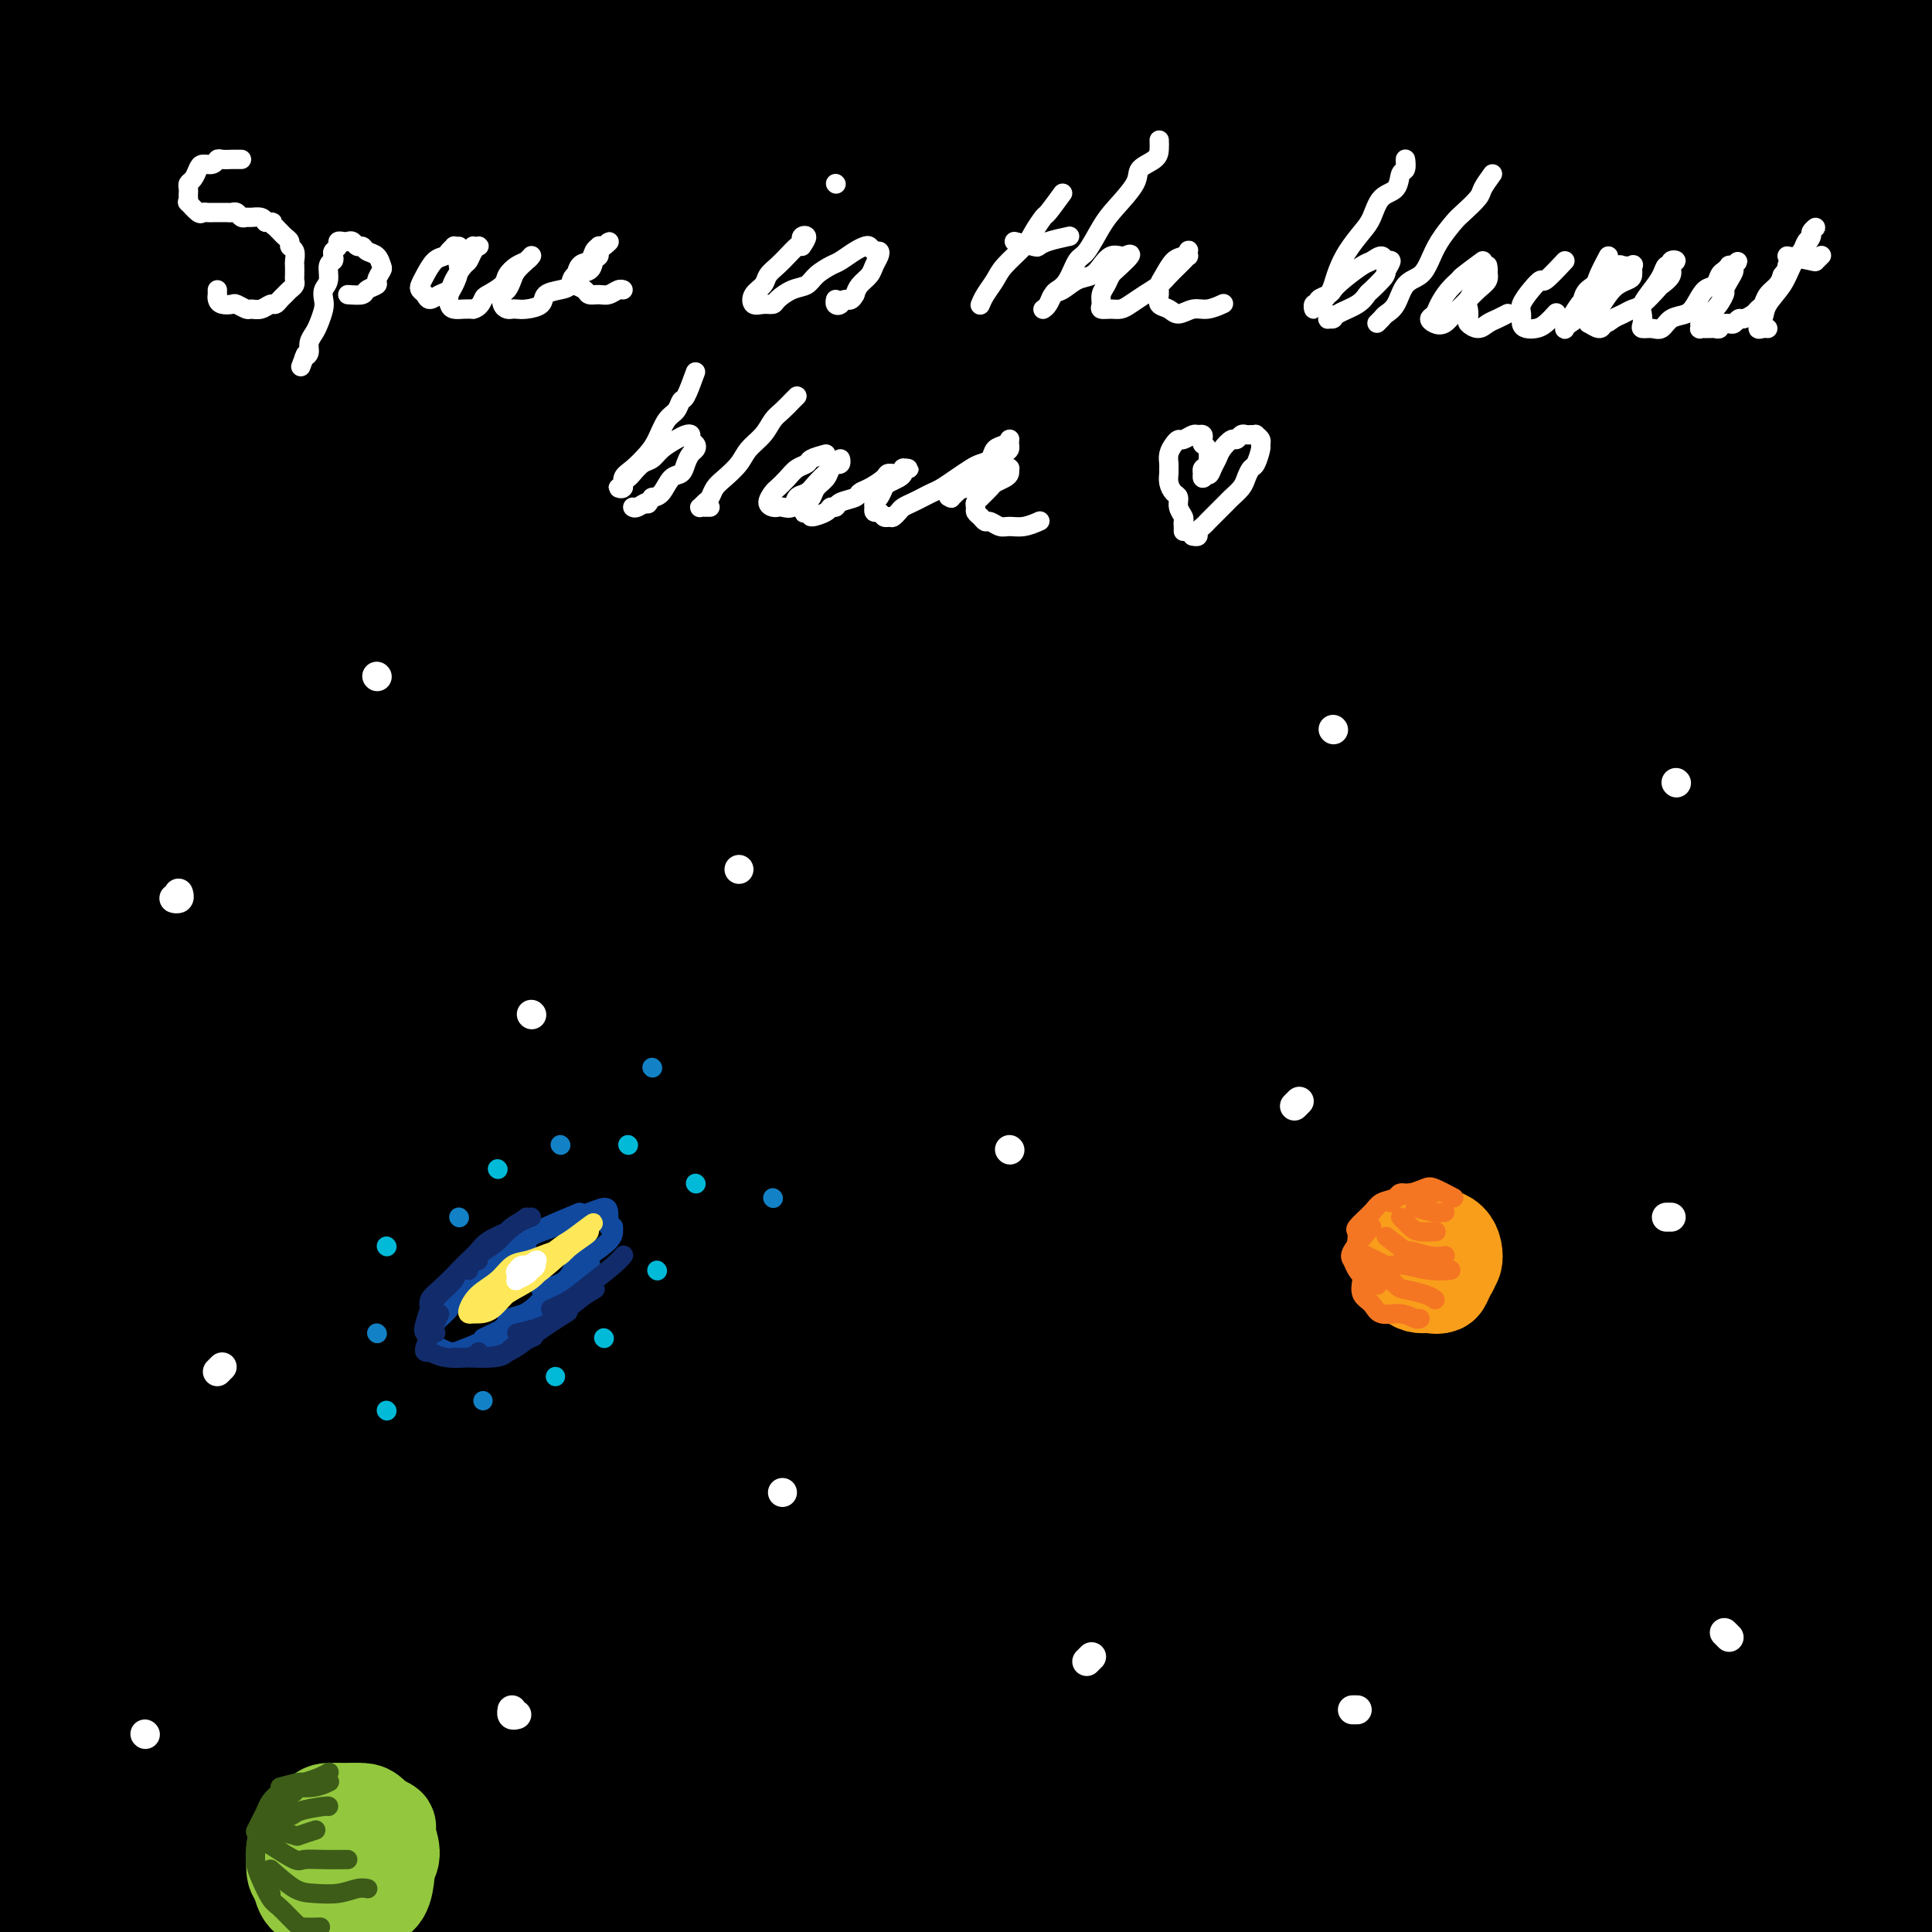 <svg viewBox='0 0 400 400' version='1.1' xmlns='http://www.w3.org/2000/svg' xmlns:xlink='http://www.w3.org/1999/xlink'><rect x="0" y="0" width="400" height="400" fill="#808080" stroke="none"/><g fill='none' stroke='rgb(0,0,0)' stroke-width='28' stroke-linecap='round' stroke-linejoin='round'><path d='M269,112c2.245,-1.008 4.489,-2.015 10,-5c5.511,-2.985 14.288,-7.946 22,-12c7.712,-4.054 14.360,-7.199 20,-10c5.640,-2.801 10.273,-5.256 14,-7c3.727,-1.744 6.548,-2.776 8,-3c1.452,-0.224 1.533,0.359 1,1c-0.533,0.641 -1.681,1.340 -5,3c-3.319,1.660 -8.809,4.279 -15,8c-6.191,3.721 -13.083,8.542 -22,14c-8.917,5.458 -19.860,11.553 -31,19c-11.140,7.447 -22.479,16.245 -35,25c-12.521,8.755 -26.224,17.466 -40,28c-13.776,10.534 -27.623,22.891 -41,35c-13.377,12.109 -26.283,23.969 -39,36c-12.717,12.031 -25.245,24.233 -36,36c-10.755,11.767 -19.739,23.099 -28,33c-8.261,9.901 -15.801,18.372 -22,26c-6.199,7.628 -11.057,14.413 -15,20c-3.943,5.587 -6.970,9.975 -9,13c-2.030,3.025 -3.064,4.689 -3,5c0.064,0.311 1.226,-0.729 3,-3c1.774,-2.271 4.161,-5.774 8,-11c3.839,-5.226 9.131,-12.176 15,-20c5.869,-7.824 12.315,-16.523 20,-27c7.685,-10.477 16.611,-22.733 27,-35c10.389,-12.267 22.243,-24.545 35,-38c12.757,-13.455 26.418,-28.086 41,-43c14.582,-14.914 30.084,-30.111 47,-45c16.916,-14.889 35.247,-29.470 53,-43c17.753,-13.530 34.930,-26.009 52,-37c17.070,-10.991 34.035,-20.496 51,-30'/><path d='M355,45c15.715,-8.867 29.501,-16.034 42,-22c12.499,-5.966 23.709,-10.729 32,-14c8.291,-3.271 13.663,-5.049 17,-6c3.337,-0.951 4.638,-1.076 3,0c-1.638,1.076 -6.215,3.352 -14,7c-7.785,3.648 -18.778,8.667 -32,15c-13.222,6.333 -28.673,13.981 -46,23c-17.327,9.019 -36.531,19.410 -57,32c-20.469,12.590 -42.201,27.379 -64,43c-21.799,15.621 -43.663,32.073 -65,50c-21.337,17.927 -42.148,37.329 -62,57c-19.852,19.671 -38.746,39.610 -56,59c-17.254,19.390 -32.868,38.231 -46,56c-13.132,17.769 -23.782,34.467 -33,48c-9.218,13.533 -17.003,23.903 -22,31c-4.997,7.097 -7.204,10.922 -8,12c-0.796,1.078 -0.181,-0.593 2,-5c2.181,-4.407 5.927,-11.552 11,-21c5.073,-9.448 11.472,-21.198 20,-35c8.528,-13.802 19.185,-29.656 31,-47c11.815,-17.344 24.789,-36.178 40,-56c15.211,-19.822 32.660,-40.633 52,-61c19.340,-20.367 40.572,-40.291 62,-59c21.428,-18.709 43.053,-36.202 65,-52c21.947,-15.798 44.217,-29.900 65,-42c20.783,-12.100 40.079,-22.196 58,-31c17.921,-8.804 34.468,-16.315 48,-22c13.532,-5.685 24.050,-9.544 31,-12c6.950,-2.456 10.333,-3.507 11,-4c0.667,-0.493 -1.381,-0.426 -8,2c-6.619,2.426 -17.810,7.213 -29,12'/><path d='M403,3c-13.678,5.487 -29.372,12.203 -48,21c-18.628,8.797 -40.189,19.674 -61,31c-20.811,11.326 -40.870,23.102 -69,42c-28.130,18.898 -64.330,44.918 -88,63c-23.670,18.082 -34.808,28.227 -51,44c-16.192,15.773 -37.437,37.174 -59,62c-21.563,24.826 -43.445,53.078 -56,70c-12.555,16.922 -15.783,22.516 -20,30c-4.217,7.484 -9.422,16.859 -12,22c-2.578,5.141 -2.530,6.048 -1,5c1.530,-1.048 4.541,-4.053 9,-10c4.459,-5.947 10.366,-14.838 18,-26c7.634,-11.162 16.995,-24.596 28,-40c11.005,-15.404 23.655,-32.779 38,-51c14.345,-18.221 30.384,-37.290 48,-57c17.616,-19.710 36.810,-40.063 57,-59c20.190,-18.937 41.377,-36.459 63,-53c21.623,-16.541 43.680,-32.100 65,-45c21.320,-12.900 41.901,-23.140 60,-32c18.099,-8.860 33.717,-16.338 46,-22c12.283,-5.662 21.231,-9.507 27,-12c5.769,-2.493 8.360,-3.636 8,-4c-0.360,-0.364 -3.670,0.049 -10,2c-6.330,1.951 -15.679,5.440 -28,10c-12.321,4.560 -27.614,10.191 -45,18c-17.386,7.809 -36.865,17.796 -58,29c-21.135,11.204 -43.926,23.624 -67,38c-23.074,14.376 -46.432,30.709 -69,48c-22.568,17.291 -44.345,35.540 -65,55c-20.655,19.460 -40.187,40.131 -56,58c-15.813,17.869 -27.906,32.934 -40,48'/><path d='M-33,288c-10.901,13.259 -18.155,22.405 -23,29c-4.845,6.595 -7.282,10.638 -8,12c-0.718,1.362 0.283,0.044 3,-3c2.717,-3.044 7.150,-7.812 13,-16c5.850,-8.188 13.118,-19.794 23,-33c9.882,-13.206 22.379,-28.011 36,-44c13.621,-15.989 28.365,-33.162 45,-51c16.635,-17.838 35.160,-36.342 55,-54c19.840,-17.658 40.994,-34.469 62,-50c21.006,-15.531 41.865,-29.782 62,-42c20.135,-12.218 39.548,-22.402 57,-31c17.452,-8.598 32.945,-15.611 46,-21c13.055,-5.389 23.674,-9.154 31,-12c7.326,-2.846 11.360,-4.772 12,-5c0.640,-0.228 -2.114,1.241 -9,4c-6.886,2.759 -17.903,6.807 -32,13c-14.097,6.193 -31.274,14.529 -51,24c-19.726,9.471 -42.000,20.076 -65,33c-23.000,12.924 -46.727,28.166 -70,44c-23.273,15.834 -46.094,32.261 -68,50c-21.906,17.739 -42.897,36.789 -61,54c-18.103,17.211 -33.318,32.582 -48,49c-14.682,16.418 -28.831,33.883 -36,43c-7.169,9.117 -7.358,9.884 -8,11c-0.642,1.116 -1.738,2.579 0,0c1.738,-2.579 6.309,-9.200 13,-18c6.691,-8.800 15.500,-19.778 26,-33c10.500,-13.222 22.691,-28.688 37,-45c14.309,-16.312 30.737,-33.469 49,-51c18.263,-17.531 38.361,-35.438 59,-52c20.639,-16.562 41.820,-31.781 63,-47'/><path d='M180,46c20.952,-14.278 41.832,-26.474 61,-37c19.168,-10.526 36.624,-19.381 51,-26c14.376,-6.619 25.674,-11.000 33,-14c7.326,-3.000 10.682,-4.618 8,-4c-2.682,0.618 -11.403,3.472 -19,6c-7.597,2.528 -14.070,4.730 -27,10c-12.930,5.270 -32.315,13.608 -52,23c-19.685,9.392 -39.669,19.840 -61,32c-21.331,12.160 -44.011,26.034 -66,41c-21.989,14.966 -43.289,31.025 -63,47c-19.711,15.975 -37.832,31.868 -53,46c-15.168,14.132 -27.381,26.504 -36,35c-8.619,8.496 -13.642,13.115 -16,15c-2.358,1.885 -2.049,1.036 1,-3c3.049,-4.036 8.839,-11.259 16,-20c7.161,-8.741 15.693,-18.999 32,-36c16.307,-17.001 40.390,-40.745 57,-56c16.610,-15.255 25.748,-22.023 41,-33c15.252,-10.977 36.618,-26.165 56,-39c19.382,-12.835 36.780,-23.316 52,-32c15.220,-8.684 28.263,-15.570 39,-21c10.737,-5.430 19.169,-9.406 22,-11c2.831,-1.594 0.060,-0.808 -3,0c-3.060,0.808 -6.411,1.637 -21,8c-14.589,6.363 -40.416,18.259 -58,27c-17.584,8.741 -26.926,14.325 -43,24c-16.074,9.675 -38.882,23.441 -58,36c-19.118,12.559 -34.547,23.913 -48,34c-13.453,10.087 -24.930,18.908 -34,26c-9.070,7.092 -15.734,12.455 -19,15c-3.266,2.545 -3.133,2.273 -3,2'/><path d='M-31,141c-14.574,10.072 0.991,-3.247 12,-14c11.009,-10.753 17.462,-18.940 28,-29c10.538,-10.060 25.160,-21.992 40,-34c14.840,-12.008 29.899,-24.093 45,-35c15.101,-10.907 30.245,-20.635 44,-29c13.755,-8.365 26.123,-15.366 35,-20c8.877,-4.634 14.264,-6.901 16,-8c1.736,-1.099 -0.178,-1.028 -5,1c-4.822,2.028 -12.552,6.015 -24,12c-11.448,5.985 -26.613,13.970 -41,22c-14.387,8.030 -27.997,16.105 -45,27c-17.003,10.895 -37.400,24.611 -49,33c-11.600,8.389 -14.403,11.452 -19,15c-4.597,3.548 -10.988,7.580 -13,9c-2.012,1.420 0.356,0.227 3,-2c2.644,-2.227 5.564,-5.487 11,-11c5.436,-5.513 13.387,-13.278 26,-24c12.613,-10.722 29.889,-24.401 41,-33c11.111,-8.599 16.058,-12.119 23,-17c6.942,-4.881 15.878,-11.124 21,-15c5.122,-3.876 6.429,-5.386 6,-6c-0.429,-0.614 -2.593,-0.333 -8,2c-5.407,2.333 -14.055,6.717 -24,12c-9.945,5.283 -21.187,11.466 -32,18c-10.813,6.534 -21.199,13.420 -30,19c-8.801,5.580 -16.019,9.855 -21,13c-4.981,3.145 -7.727,5.160 -9,6c-1.273,0.840 -1.073,0.503 0,-1c1.073,-1.503 3.020,-4.174 7,-8c3.980,-3.826 9.994,-8.807 16,-14c6.006,-5.193 12.003,-10.596 18,-16'/><path d='M41,14c9.479,-8.614 12.676,-10.648 16,-13c3.324,-2.352 6.773,-5.020 9,-7c2.227,-1.980 3.231,-3.270 -1,-2c-4.231,1.270 -13.698,5.102 -18,7c-4.302,1.898 -3.438,1.863 -9,5c-5.562,3.137 -17.549,9.445 -24,13c-6.451,3.555 -7.365,4.358 -10,6c-2.635,1.642 -6.990,4.123 -9,5c-2.010,0.877 -1.676,0.148 -1,-1c0.676,-1.148 1.692,-2.716 4,-5c2.308,-2.284 5.907,-5.284 10,-9c4.093,-3.716 8.679,-8.148 13,-12c4.321,-3.852 8.378,-7.124 12,-10c3.622,-2.876 6.810,-5.358 8,-7c1.190,-1.642 0.382,-2.446 0,-3c-0.382,-0.554 -0.339,-0.859 -4,1c-3.661,1.859 -11.027,5.881 -16,9c-4.973,3.119 -7.555,5.333 -12,9c-4.445,3.667 -10.754,8.787 -16,13c-5.246,4.213 -9.431,7.520 -13,11c-3.569,3.480 -6.524,7.131 -8,10c-1.476,2.869 -1.473,4.954 -1,6c0.473,1.046 1.415,1.053 4,1c2.585,-0.053 6.812,-0.166 12,-2c5.188,-1.834 11.338,-5.388 18,-9c6.662,-3.612 13.837,-7.280 22,-11c8.163,-3.720 17.314,-7.491 26,-11c8.686,-3.509 16.905,-6.755 24,-9c7.095,-2.245 13.064,-3.489 18,-4c4.936,-0.511 8.839,-0.289 10,2c1.161,2.289 -0.419,6.644 -2,11'/><path d='M103,8c-2.594,4.690 -8.078,10.916 -15,19c-6.922,8.084 -15.281,18.025 -23,27c-7.719,8.975 -14.797,16.984 -28,33c-13.203,16.016 -32.531,40.039 -41,51c-8.469,10.961 -6.078,8.859 -9,15c-2.922,6.141 -11.158,20.526 -15,28c-3.842,7.474 -3.290,8.038 -2,9c1.290,0.962 3.319,2.322 7,1c3.681,-1.322 9.016,-5.325 16,-11c6.984,-5.675 15.618,-13.022 25,-21c9.382,-7.978 19.513,-16.588 30,-25c10.487,-8.412 21.329,-16.627 31,-24c9.671,-7.373 18.172,-13.903 26,-19c7.828,-5.097 14.985,-8.760 20,-11c5.015,-2.240 7.890,-3.058 9,-3c1.110,0.058 0.457,0.990 -2,4c-2.457,3.010 -6.716,8.097 -13,14c-6.284,5.903 -14.592,12.620 -24,21c-9.408,8.380 -19.914,18.422 -31,29c-11.086,10.578 -22.751,21.694 -33,32c-10.249,10.306 -19.083,19.804 -29,31c-9.917,11.196 -20.918,24.089 -27,32c-6.082,7.911 -7.245,10.840 -9,14c-1.755,3.160 -4.101,6.550 -4,8c0.101,1.450 2.650,0.958 6,-1c3.350,-1.958 7.502,-5.383 17,-14c9.498,-8.617 24.343,-22.425 35,-32c10.657,-9.575 17.124,-14.917 28,-24c10.876,-9.083 26.159,-21.907 41,-33c14.841,-11.093 29.240,-20.455 45,-30c15.760,-9.545 32.880,-19.272 50,-29'/><path d='M184,99c20.445,-12.144 24.056,-13.004 28,-14c3.944,-0.996 8.219,-2.127 12,-3c3.781,-0.873 7.067,-1.487 4,2c-3.067,3.487 -12.488,11.077 -19,16c-6.512,4.923 -10.115,7.180 -23,17c-12.885,9.820 -35.054,27.202 -50,39c-14.946,11.798 -22.671,18.012 -35,29c-12.329,10.988 -29.262,26.752 -44,41c-14.738,14.248 -27.281,26.981 -38,39c-10.719,12.019 -19.615,23.325 -27,33c-7.385,9.675 -13.259,17.721 -17,23c-3.741,5.279 -5.349,7.793 -5,8c0.349,0.207 2.653,-1.892 7,-7c4.347,-5.108 10.735,-13.226 19,-23c8.265,-9.774 18.407,-21.204 30,-34c11.593,-12.796 24.638,-26.956 39,-41c14.362,-14.044 30.043,-27.971 45,-41c14.957,-13.029 29.191,-25.159 49,-40c19.809,-14.841 45.194,-32.391 61,-43c15.806,-10.609 22.031,-14.275 32,-20c9.969,-5.725 23.680,-13.509 36,-20c12.320,-6.491 23.250,-11.690 29,-14c5.750,-2.310 6.321,-1.730 8,-2c1.679,-0.270 4.466,-1.389 2,1c-2.466,2.389 -10.186,8.287 -17,13c-6.814,4.713 -12.724,8.240 -22,14c-9.276,5.760 -21.919,13.753 -42,28c-20.081,14.247 -47.599,34.747 -66,49c-18.401,14.253 -27.685,22.261 -43,36c-15.315,13.739 -36.661,33.211 -58,55c-21.339,21.789 -42.669,45.894 -64,70'/><path d='M15,310c-15.141,17.493 -20.995,26.225 -29,38c-8.005,11.775 -18.162,26.593 -25,38c-6.838,11.407 -10.357,19.404 -8,20c2.357,0.596 10.589,-6.210 14,-9c3.411,-2.790 2.000,-1.566 11,-12c9.000,-10.434 28.411,-32.526 42,-48c13.589,-15.474 21.355,-24.331 34,-38c12.645,-13.669 30.170,-32.152 56,-56c25.830,-23.848 59.966,-53.063 81,-71c21.034,-17.937 28.967,-24.598 51,-40c22.033,-15.402 58.165,-39.545 85,-56c26.835,-16.455 44.372,-25.223 58,-32c13.628,-6.777 23.346,-11.563 33,-16c9.654,-4.437 19.245,-8.526 25,-11c5.755,-2.474 7.675,-3.333 2,-1c-5.675,2.333 -18.944,7.858 -30,13c-11.056,5.142 -19.897,9.902 -34,18c-14.103,8.098 -33.466,19.535 -59,36c-25.534,16.465 -57.238,37.958 -85,59c-27.762,21.042 -51.580,41.631 -69,57c-17.420,15.369 -28.441,25.516 -49,47c-20.559,21.484 -50.657,54.303 -71,78c-20.343,23.697 -30.930,38.270 -41,52c-10.070,13.730 -19.621,26.615 -25,36c-5.379,9.385 -6.584,15.268 -7,18c-0.416,2.732 -0.043,2.312 2,1c2.043,-1.312 5.755,-3.517 15,-14c9.245,-10.483 24.025,-29.243 35,-43c10.975,-13.757 18.147,-22.512 30,-36c11.853,-13.488 28.387,-31.711 50,-53c21.613,-21.289 48.307,-45.645 75,-70'/><path d='M182,215c24.541,-21.342 48.393,-39.699 66,-53c17.607,-13.301 28.968,-21.548 49,-34c20.032,-12.452 48.736,-29.110 76,-42c27.264,-12.890 53.090,-22.012 65,-26c11.910,-3.988 9.906,-2.844 12,-3c2.094,-0.156 8.286,-1.614 9,-1c0.714,0.614 -4.049,3.301 -12,8c-7.951,4.699 -19.090,11.411 -33,19c-13.910,7.589 -30.593,16.055 -52,28c-21.407,11.945 -47.540,27.369 -66,39c-18.460,11.631 -29.247,19.469 -52,36c-22.753,16.531 -57.470,41.755 -90,71c-32.530,29.245 -62.872,62.509 -78,79c-15.128,16.491 -15.043,16.207 -25,29c-9.957,12.793 -29.955,38.663 -40,53c-10.045,14.337 -10.136,17.140 -10,19c0.136,1.860 0.500,2.777 3,0c2.500,-2.777 7.137,-9.247 20,-25c12.863,-15.753 33.953,-40.790 44,-53c10.047,-12.210 9.052,-11.592 24,-27c14.948,-15.408 45.839,-46.842 71,-71c25.161,-24.158 44.593,-41.039 67,-59c22.407,-17.961 47.790,-37.000 72,-54c24.210,-17.000 47.246,-31.960 70,-45c22.754,-13.040 45.225,-24.158 61,-32c15.775,-7.842 24.855,-12.406 35,-17c10.145,-4.594 21.354,-9.217 27,-12c5.646,-2.783 5.730,-3.725 2,-3c-3.730,0.725 -11.273,3.118 -22,7c-10.727,3.882 -24.636,9.252 -42,17c-17.364,7.748 -38.182,17.874 -59,28'/><path d='M374,91c-22.471,11.724 -49.148,27.034 -68,38c-18.852,10.966 -29.879,17.588 -53,34c-23.121,16.412 -58.337,42.613 -84,65c-25.663,22.387 -41.774,40.959 -54,55c-12.226,14.041 -20.569,23.551 -30,36c-9.431,12.449 -19.951,27.836 -24,34c-4.049,6.164 -1.628,3.105 3,-3c4.628,-6.105 11.461,-15.255 20,-27c8.539,-11.745 18.782,-26.084 33,-44c14.218,-17.916 32.410,-39.408 47,-56c14.590,-16.592 25.577,-28.285 42,-44c16.423,-15.715 38.283,-35.452 65,-56c26.717,-20.548 58.291,-41.906 82,-56c23.709,-14.094 39.553,-20.926 54,-27c14.447,-6.074 27.496,-11.392 35,-14c7.504,-2.608 9.461,-2.505 11,-2c1.539,0.505 2.659,1.412 -4,6c-6.659,4.588 -21.096,12.857 -36,22c-14.904,9.143 -30.274,19.160 -48,31c-17.726,11.840 -37.808,25.503 -58,41c-20.192,15.497 -40.495,32.828 -60,51c-19.505,18.172 -38.210,37.185 -55,56c-16.790,18.815 -31.663,37.432 -44,54c-12.337,16.568 -22.138,31.087 -29,42c-6.862,10.913 -10.783,18.219 -13,23c-2.217,4.781 -2.728,7.038 0,5c2.728,-2.038 8.695,-8.369 15,-16c6.305,-7.631 12.948,-16.561 28,-35c15.052,-18.439 38.514,-46.387 55,-65c16.486,-18.613 25.996,-27.889 43,-43c17.004,-15.111 41.502,-36.055 66,-57'/><path d='M313,139c22.975,-18.033 47.411,-34.614 71,-49c23.589,-14.386 46.330,-26.576 67,-36c20.670,-9.424 39.270,-16.082 52,-20c12.730,-3.918 19.590,-5.096 23,-5c3.410,0.096 3.370,1.467 -2,5c-5.370,3.533 -16.069,9.227 -39,22c-22.931,12.773 -58.093,32.623 -75,42c-16.907,9.377 -15.557,8.281 -37,23c-21.443,14.719 -65.678,45.255 -100,73c-34.322,27.745 -58.729,52.700 -77,71c-18.271,18.300 -30.404,29.946 -49,53c-18.596,23.054 -43.656,57.517 -59,80c-15.344,22.483 -20.973,32.986 -24,39c-3.027,6.014 -3.450,7.539 -3,8c0.450,0.461 1.775,-0.141 7,-8c5.225,-7.859 14.349,-22.976 26,-40c11.651,-17.024 25.829,-35.953 42,-56c16.171,-20.047 34.335,-41.210 55,-63c20.665,-21.790 43.832,-44.208 68,-65c24.168,-20.792 49.339,-39.958 75,-57c25.661,-17.042 51.812,-31.960 75,-44c23.188,-12.040 43.412,-21.200 61,-28c17.588,-6.800 32.541,-11.239 41,-14c8.459,-2.761 10.423,-3.845 4,0c-6.423,3.845 -21.234,12.620 -33,19c-11.766,6.380 -20.487,10.365 -38,20c-17.513,9.635 -43.817,24.919 -68,39c-24.183,14.081 -46.245,26.960 -78,52c-31.755,25.040 -73.203,62.242 -94,81c-20.797,18.758 -20.942,19.074 -34,35c-13.058,15.926 -39.029,47.463 -65,79'/><path d='M105,395c-14.833,19.867 -19.417,30.035 -22,36c-2.583,5.965 -3.166,7.727 -4,10c-0.834,2.273 -1.920,5.055 17,-17c18.920,-22.055 57.847,-68.948 73,-87c15.153,-18.052 6.533,-7.262 15,-15c8.467,-7.738 34.022,-34.005 66,-61c31.978,-26.995 70.377,-54.719 96,-72c25.623,-17.281 38.468,-24.119 58,-34c19.532,-9.881 45.751,-22.803 65,-31c19.249,-8.197 31.527,-11.667 40,-14c8.473,-2.333 13.141,-3.529 9,-1c-4.141,2.529 -17.092,8.783 -28,14c-10.908,5.217 -19.774,9.399 -36,18c-16.226,8.601 -39.813,21.623 -64,36c-24.187,14.377 -48.974,30.110 -74,48c-25.026,17.890 -50.291,37.937 -74,59c-23.709,21.063 -45.862,43.141 -65,64c-19.138,20.859 -35.259,40.500 -47,56c-11.741,15.500 -19.100,26.859 -23,33c-3.900,6.141 -4.341,7.064 -2,5c2.341,-2.064 7.464,-7.113 14,-15c6.536,-7.887 14.485,-18.611 32,-38c17.515,-19.389 44.595,-47.444 63,-66c18.405,-18.556 28.134,-27.613 47,-43c18.866,-15.387 46.868,-37.105 73,-55c26.132,-17.895 50.394,-31.967 74,-44c23.606,-12.033 46.555,-22.028 64,-29c17.445,-6.972 29.387,-10.920 36,-12c6.613,-1.080 7.896,0.709 4,4c-3.896,3.291 -12.970,8.083 -27,16c-14.030,7.917 -33.015,18.958 -52,30'/><path d='M433,190c-25.373,15.300 -49.304,30.550 -68,43c-18.696,12.450 -32.155,22.099 -55,40c-22.845,17.901 -55.074,44.053 -86,74c-30.926,29.947 -60.547,63.688 -72,77c-11.453,13.312 -4.737,6.195 -4,6c0.737,-0.195 -4.505,6.532 -4,7c0.505,0.468 6.756,-5.323 15,-14c8.244,-8.677 18.481,-20.242 32,-34c13.519,-13.758 30.321,-29.711 49,-46c18.679,-16.289 39.234,-32.915 61,-49c21.766,-16.085 44.742,-31.629 67,-45c22.258,-13.371 43.796,-24.569 61,-33c17.204,-8.431 30.072,-14.095 38,-17c7.928,-2.905 10.917,-3.049 10,-2c-0.917,1.049 -5.739,3.293 -14,7c-8.261,3.707 -19.960,8.879 -41,21c-21.040,12.121 -51.419,31.193 -72,44c-20.581,12.807 -31.363,19.350 -48,32c-16.637,12.650 -39.128,31.407 -57,47c-17.872,15.593 -31.125,28.022 -43,41c-11.875,12.978 -22.373,26.507 -27,33c-4.627,6.493 -3.383,5.952 -1,5c2.383,-0.952 5.904,-2.316 13,-7c7.096,-4.684 17.768,-12.688 29,-22c11.232,-9.312 23.023,-19.931 44,-35c20.977,-15.069 51.140,-34.589 71,-47c19.860,-12.411 29.415,-17.712 45,-26c15.585,-8.288 37.198,-19.562 56,-28c18.802,-8.438 34.793,-14.041 43,-17c8.207,-2.959 8.631,-3.274 6,-2c-2.631,1.274 -8.315,4.137 -14,7'/><path d='M467,250c-8.177,4.029 -21.620,10.603 -38,19c-16.380,8.397 -35.695,18.619 -56,30c-20.305,11.381 -41.598,23.922 -62,37c-20.402,13.078 -39.912,26.692 -56,39c-16.088,12.308 -28.753,23.308 -38,32c-9.247,8.692 -15.075,15.076 -18,19c-2.925,3.924 -2.948,5.388 0,4c2.948,-1.388 8.865,-5.627 18,-12c9.135,-6.373 21.488,-14.879 36,-25c14.512,-10.121 31.183,-21.858 49,-33c17.817,-11.142 36.781,-21.688 55,-31c18.219,-9.312 35.693,-17.391 51,-24c15.307,-6.609 28.449,-11.749 37,-15c8.551,-3.251 12.513,-4.613 13,-5c0.487,-0.387 -2.502,0.201 -8,2c-5.498,1.799 -13.506,4.808 -31,12c-17.494,7.192 -44.473,18.566 -62,27c-17.527,8.434 -25.602,13.927 -39,22c-13.398,8.073 -32.118,18.725 -47,28c-14.882,9.275 -25.926,17.174 -34,24c-8.074,6.826 -13.177,12.580 -16,16c-2.823,3.420 -3.367,4.506 -1,4c2.367,-0.506 7.643,-2.603 16,-7c8.357,-4.397 19.795,-11.092 33,-18c13.205,-6.908 28.176,-14.028 44,-21c15.824,-6.972 32.499,-13.796 48,-20c15.501,-6.204 29.828,-11.790 42,-16c12.172,-4.210 22.191,-7.046 29,-9c6.809,-1.954 10.410,-3.026 11,-3c0.590,0.026 -1.831,1.150 -9,4c-7.169,2.850 -19.084,7.425 -31,12'/><path d='M403,342c-14.046,5.573 -29.161,11.505 -44,18c-14.839,6.495 -29.403,13.552 -42,20c-12.597,6.448 -23.228,12.289 -33,19c-9.772,6.711 -18.684,14.294 -22,17c-3.316,2.706 -1.035,0.535 1,0c2.035,-0.535 3.825,0.568 12,-2c8.175,-2.568 22.736,-8.805 33,-13c10.264,-4.195 16.232,-6.347 27,-10c10.768,-3.653 26.335,-8.806 40,-13c13.665,-4.194 25.427,-7.429 36,-10c10.573,-2.571 19.956,-4.479 27,-6c7.044,-1.521 11.749,-2.657 14,-3c2.251,-0.343 2.049,0.107 1,0c-1.049,-0.107 -2.944,-0.770 -15,2c-12.056,2.770 -34.271,8.975 -45,12c-10.729,3.025 -9.971,2.872 -17,5c-7.029,2.128 -21.846,6.537 -33,10c-11.154,3.463 -18.644,5.980 -25,9c-6.356,3.020 -11.579,6.543 -14,8c-2.421,1.457 -2.039,0.847 -1,1c1.039,0.153 2.735,1.070 9,1c6.265,-0.070 17.098,-1.126 24,-2c6.902,-0.874 9.871,-1.568 19,-3c9.129,-1.432 24.418,-3.604 34,-5c9.582,-1.396 13.458,-2.015 19,-3c5.542,-0.985 12.752,-2.334 19,-3c6.248,-0.666 11.536,-0.648 14,-1c2.464,-0.352 2.104,-1.074 2,-1c-0.104,0.074 0.049,0.943 -4,2c-4.049,1.057 -12.300,2.302 -20,4c-7.700,1.698 -14.850,3.849 -22,6'/><path d='M397,401c-9.427,2.223 -10.994,2.282 -18,4c-7.006,1.718 -19.452,5.095 -26,7c-6.548,1.905 -7.200,2.338 -9,3c-1.800,0.662 -4.750,1.552 -4,1c0.750,-0.552 5.200,-2.546 9,-4c3.800,-1.454 6.949,-2.368 12,-4c5.051,-1.632 12.004,-3.982 22,-7c9.996,-3.018 23.037,-6.704 31,-9c7.963,-2.296 10.849,-3.202 18,-5c7.151,-1.798 18.568,-4.487 25,-6c6.432,-1.513 7.879,-1.849 10,-3c2.121,-1.151 4.914,-3.115 7,-5c2.086,-1.885 3.464,-3.689 1,-6c-2.464,-2.311 -8.769,-5.129 -12,-7c-3.231,-1.871 -3.386,-2.796 -13,-6c-9.614,-3.204 -28.686,-8.686 -37,-11c-8.314,-2.314 -5.869,-1.459 -15,-2c-9.131,-0.541 -29.836,-2.478 -42,-3c-12.164,-0.522 -15.786,0.371 -27,2c-11.214,1.629 -30.020,3.994 -43,6c-12.980,2.006 -20.136,3.651 -25,5c-4.864,1.349 -7.437,2.401 -10,3c-2.563,0.599 -5.115,0.746 -4,-1c1.115,-1.746 5.899,-5.386 13,-10c7.101,-4.614 16.520,-10.202 23,-14c6.480,-3.798 10.021,-5.804 22,-12c11.979,-6.196 32.398,-16.580 45,-23c12.602,-6.420 17.388,-8.875 26,-13c8.612,-4.125 21.049,-9.918 33,-15c11.951,-5.082 23.414,-9.452 30,-12c6.586,-2.548 8.293,-3.274 10,-4'/><path d='M449,250c15.615,-7.064 5.153,-2.725 0,-1c-5.153,1.725 -4.996,0.834 -7,1c-2.004,0.166 -6.168,1.387 -25,8c-18.832,6.613 -52.331,18.617 -69,25c-16.669,6.383 -16.507,7.145 -23,10c-6.493,2.855 -19.639,7.805 -33,14c-13.361,6.195 -26.936,13.637 -38,20c-11.064,6.363 -19.618,11.646 -27,16c-7.382,4.354 -13.593,7.777 -17,10c-3.407,2.223 -4.010,3.245 -2,2c2.010,-1.245 6.634,-4.756 14,-9c7.366,-4.244 17.476,-9.220 25,-13c7.524,-3.780 12.463,-6.362 25,-12c12.537,-5.638 32.671,-14.330 50,-21c17.329,-6.670 31.853,-11.318 43,-15c11.147,-3.682 18.919,-6.399 29,-9c10.081,-2.601 22.473,-5.085 32,-7c9.527,-1.915 16.191,-3.262 21,-4c4.809,-0.738 7.763,-0.867 9,-1c1.237,-0.133 0.758,-0.270 -6,1c-6.758,1.270 -19.796,3.945 -29,6c-9.204,2.055 -14.573,3.488 -30,7c-15.427,3.512 -40.910,9.103 -64,15c-23.090,5.897 -43.785,12.099 -60,17c-16.215,4.901 -27.949,8.499 -45,14c-17.051,5.501 -39.418,12.903 -60,20c-20.582,7.097 -39.380,13.888 -56,20c-16.620,6.112 -31.063,11.546 -46,17c-14.937,5.454 -30.368,10.930 -40,14c-9.632,3.070 -13.466,3.734 -16,4c-2.534,0.266 -3.767,0.133 -5,0'/><path d='M-1,399c-3.624,0.513 -2.184,-0.206 2,-3c4.184,-2.794 11.112,-7.663 17,-11c5.888,-3.337 10.735,-5.143 24,-11c13.265,-5.857 34.948,-15.765 53,-23c18.052,-7.235 32.473,-11.797 42,-15c9.527,-3.203 14.162,-5.046 23,-8c8.838,-2.954 21.880,-7.017 30,-9c8.120,-1.983 11.317,-1.884 13,-2c1.683,-0.116 1.852,-0.447 2,0c0.148,0.447 0.273,1.671 -5,5c-5.273,3.329 -15.945,8.763 -24,13c-8.055,4.237 -13.492,7.276 -22,12c-8.508,4.724 -20.088,11.131 -35,20c-14.912,8.869 -33.158,20.198 -44,27c-10.842,6.802 -14.280,9.075 -21,14c-6.720,4.925 -16.722,12.500 -22,16c-5.278,3.500 -5.833,2.925 -5,2c0.833,-0.925 3.055,-2.200 8,-6c4.945,-3.800 12.615,-10.124 19,-15c6.385,-4.876 11.487,-8.303 20,-14c8.513,-5.697 20.438,-13.665 31,-20c10.562,-6.335 19.760,-11.036 30,-17c10.240,-5.964 21.521,-13.189 28,-17c6.479,-3.811 8.157,-4.206 10,-5c1.843,-0.794 3.853,-1.987 4,-2c0.147,-0.013 -1.568,1.154 -9,5c-7.432,3.846 -20.580,10.371 -29,15c-8.420,4.629 -12.113,7.362 -22,13c-9.887,5.638 -25.968,14.182 -37,20c-11.032,5.818 -17.016,8.909 -23,12'/><path d='M57,395c-20.445,11.148 -11.556,6.519 -10,4c1.556,-2.519 -4.221,-2.926 -6,-5c-1.779,-2.074 0.440,-5.814 3,-11c2.560,-5.186 5.463,-11.820 11,-22c5.537,-10.180 13.710,-23.908 21,-36c7.290,-12.092 13.698,-22.549 19,-31c5.302,-8.451 9.498,-14.896 14,-23c4.502,-8.104 9.308,-17.867 15,-29c5.692,-11.133 12.268,-23.635 16,-31c3.732,-7.365 4.620,-9.592 6,-15c1.380,-5.408 3.254,-13.995 3,-19c-0.254,-5.005 -2.635,-6.427 -6,-7c-3.365,-0.573 -7.716,-0.295 -14,1c-6.284,1.295 -14.503,3.608 -24,7c-9.497,3.392 -20.273,7.865 -28,11c-7.727,3.135 -12.405,4.933 -20,8c-7.595,3.067 -18.107,7.402 -24,9c-5.893,1.598 -7.166,0.460 -8,0c-0.834,-0.460 -1.227,-0.240 2,-3c3.227,-2.760 10.076,-8.500 17,-14c6.924,-5.500 13.924,-10.760 22,-16c8.076,-5.240 17.228,-10.461 26,-15c8.772,-4.539 17.166,-8.395 24,-11c6.834,-2.605 12.110,-3.958 16,-4c3.890,-0.042 6.393,1.228 8,2c1.607,0.772 2.317,1.045 0,5c-2.317,3.955 -7.662,11.590 -14,19c-6.338,7.410 -13.668,14.594 -19,20c-5.332,5.406 -8.666,9.032 -14,16c-5.334,6.968 -12.667,17.276 -16,24c-3.333,6.724 -2.667,9.862 -2,13'/><path d='M75,242c1.127,3.483 4.944,5.689 10,7c5.056,1.311 11.352,1.726 21,1c9.648,-0.726 22.650,-2.593 32,-4c9.350,-1.407 15.049,-2.354 30,-5c14.951,-2.646 39.154,-6.992 59,-10c19.846,-3.008 35.334,-4.679 48,-6c12.666,-1.321 22.510,-2.294 35,-3c12.490,-0.706 27.626,-1.147 42,-1c14.374,0.147 27.985,0.883 36,2c8.015,1.117 10.433,2.616 12,6c1.567,3.384 2.283,8.653 -1,14c-3.283,5.347 -10.567,10.773 -16,15c-5.433,4.227 -9.016,7.257 -16,13c-6.984,5.743 -17.367,14.201 -24,20c-6.633,5.799 -9.514,8.939 -11,12c-1.486,3.061 -1.575,6.042 0,8c1.575,1.958 4.814,2.892 10,3c5.186,0.108 12.318,-0.612 21,-2c8.682,-1.388 18.914,-3.445 26,-5c7.086,-1.555 11.024,-2.608 19,-4c7.976,-1.392 19.988,-3.122 27,-4c7.012,-0.878 9.022,-0.903 11,-1c1.978,-0.097 3.922,-0.264 3,1c-0.922,1.264 -4.712,3.960 -10,7c-5.288,3.040 -12.075,6.425 -19,10c-6.925,3.575 -13.990,7.339 -20,11c-6.010,3.661 -10.967,7.219 -14,10c-3.033,2.781 -4.143,4.787 -5,6c-0.857,1.213 -1.462,1.634 0,2c1.462,0.366 4.989,0.676 9,0c4.011,-0.676 8.505,-2.338 13,-4'/><path d='M403,341c4.685,-1.935 9.899,-4.773 14,-7c4.101,-2.227 7.089,-3.842 9,-5c1.911,-1.158 2.746,-1.858 3,-2c0.254,-0.142 -0.072,0.272 -3,1c-2.928,0.728 -8.459,1.768 -13,3c-4.541,1.232 -8.093,2.656 -11,4c-2.907,1.344 -5.168,2.607 -9,4c-3.832,1.393 -9.236,2.916 -12,4c-2.764,1.084 -2.890,1.730 -3,2c-0.110,0.270 -0.205,0.165 1,0c1.205,-0.165 3.709,-0.391 7,-1c3.291,-0.609 7.369,-1.603 9,-2c1.631,-0.397 0.816,-0.199 0,0'/></g>
<g fill='none' stroke='rgb(255,255,255)' stroke-width='4' stroke-linecap='round' stroke-linejoin='round'><path d='M50,33c-0.295,-0.001 -0.590,-0.001 -1,0c-0.410,0.001 -0.935,0.004 -1,0c-0.065,-0.004 0.330,-0.016 0,0c-0.330,0.016 -1.384,0.059 -2,0c-0.616,-0.059 -0.795,-0.219 -1,0c-0.205,0.219 -0.437,0.818 -1,1c-0.563,0.182 -1.457,-0.053 -2,0c-0.543,0.053 -0.734,0.396 -1,1c-0.266,0.604 -0.607,1.471 -1,2c-0.393,0.529 -0.837,0.720 -1,1c-0.163,0.280 -0.046,0.647 0,1c0.046,0.353 0.019,0.691 0,1c-0.019,0.309 -0.030,0.591 0,1c0.030,0.409 0.102,0.947 0,1c-0.102,0.053 -0.378,-0.378 0,0c0.378,0.378 1.410,1.565 2,2c0.590,0.435 0.739,0.116 1,0c0.261,-0.116 0.633,-0.031 1,0c0.367,0.031 0.728,0.007 1,0c0.272,-0.007 0.454,0.002 1,0c0.546,-0.002 1.456,-0.015 2,0c0.544,0.015 0.722,0.057 1,0c0.278,-0.057 0.656,-0.212 1,0c0.344,0.212 0.656,0.792 1,1c0.344,0.208 0.721,0.046 1,0c0.279,-0.046 0.460,0.026 1,0c0.540,-0.026 1.440,-0.150 2,0c0.560,0.150 0.780,0.575 1,1'/><path d='M55,46c2.328,0.245 1.148,-0.142 1,0c-0.148,0.142 0.735,0.811 1,1c0.265,0.189 -0.088,-0.104 0,0c0.088,0.104 0.616,0.604 1,1c0.384,0.396 0.625,0.687 1,1c0.375,0.313 0.885,0.646 1,1c0.115,0.354 -0.165,0.729 0,1c0.165,0.271 0.776,0.440 1,1c0.224,0.560 0.061,1.512 0,2c-0.061,0.488 -0.019,0.512 0,1c0.019,0.488 0.016,1.440 0,2c-0.016,0.560 -0.046,0.727 0,1c0.046,0.273 0.167,0.652 0,1c-0.167,0.348 -0.621,0.667 -1,1c-0.379,0.333 -0.682,0.682 -1,1c-0.318,0.318 -0.653,0.607 -1,1c-0.347,0.393 -0.708,0.891 -1,1c-0.292,0.109 -0.516,-0.171 -1,0c-0.484,0.171 -1.228,0.792 -2,1c-0.772,0.208 -1.572,0.004 -2,0c-0.428,-0.004 -0.482,0.192 -1,0c-0.518,-0.192 -1.498,-0.774 -2,-1c-0.502,-0.226 -0.527,-0.098 -1,0c-0.473,0.098 -1.395,0.166 -2,0c-0.605,-0.166 -0.894,-0.567 -1,-1c-0.106,-0.433 -0.028,-0.900 0,-1c0.028,-0.100 0.008,0.165 0,0c-0.008,-0.165 -0.002,-0.762 0,-1c0.002,-0.238 0.001,-0.119 0,0'/><path d='M72,61c1.217,0.087 2.435,0.174 3,0c0.565,-0.174 0.478,-0.609 1,-1c0.522,-0.391 1.655,-0.739 2,-1c0.345,-0.261 -0.096,-0.437 0,-1c0.096,-0.563 0.730,-1.514 1,-2c0.270,-0.486 0.174,-0.507 0,-1c-0.174,-0.493 -0.428,-1.456 -1,-2c-0.572,-0.544 -1.463,-0.668 -2,-1c-0.537,-0.332 -0.721,-0.873 -1,-1c-0.279,-0.127 -0.653,0.161 -1,0c-0.347,-0.161 -0.666,-0.772 -1,-1c-0.334,-0.228 -0.682,-0.072 -1,0c-0.318,0.072 -0.607,0.061 -1,0c-0.393,-0.061 -0.889,-0.170 -1,0c-0.111,0.170 0.162,0.621 0,1c-0.162,0.379 -0.760,0.686 -1,1c-0.240,0.314 -0.120,0.636 0,1c0.120,0.364 0.242,0.769 0,1c-0.242,0.231 -0.849,0.287 -1,1c-0.151,0.713 0.153,2.081 0,3c-0.153,0.919 -0.762,1.387 -1,2c-0.238,0.613 -0.106,1.371 0,2c0.106,0.629 0.187,1.128 0,2c-0.187,0.872 -0.641,2.118 -1,3c-0.359,0.882 -0.622,1.401 -1,2c-0.378,0.599 -0.871,1.277 -1,2c-0.129,0.723 0.106,1.492 0,2c-0.106,0.508 -0.553,0.754 -1,1'/><path d='M63,74c-1.400,3.733 -0.400,1.067 0,0c0.400,-1.067 0.200,-0.533 0,0'/><path d='M95,51c-0.448,0.023 -0.896,0.046 -1,0c-0.104,-0.046 0.137,-0.160 0,0c-0.137,0.160 -0.653,0.596 -1,1c-0.347,0.404 -0.525,0.777 -1,1c-0.475,0.223 -1.249,0.297 -2,1c-0.751,0.703 -1.481,2.035 -2,3c-0.519,0.965 -0.827,1.562 -1,2c-0.173,0.438 -0.211,0.717 0,1c0.211,0.283 0.671,0.568 1,1c0.329,0.432 0.526,1.009 1,1c0.474,-0.009 1.226,-0.603 2,-1c0.774,-0.397 1.569,-0.596 2,-1c0.431,-0.404 0.497,-1.012 1,-2c0.503,-0.988 1.442,-2.356 2,-3c0.558,-0.644 0.734,-0.565 1,-1c0.266,-0.435 0.622,-1.385 1,-2c0.378,-0.615 0.779,-0.895 1,-1c0.221,-0.105 0.262,-0.036 0,0c-0.262,0.036 -0.826,0.039 -1,0c-0.174,-0.039 0.042,-0.120 0,0c-0.042,0.120 -0.340,0.441 -1,1c-0.660,0.559 -1.680,1.358 -2,2c-0.320,0.642 0.060,1.128 0,2c-0.060,0.872 -0.560,2.128 -1,3c-0.440,0.872 -0.820,1.358 -1,2c-0.180,0.642 -0.162,1.440 0,2c0.162,0.560 0.467,0.881 1,1c0.533,0.119 1.295,0.034 2,0c0.705,-0.034 1.352,-0.017 2,0'/><path d='M98,64c1.212,-0.264 1.742,-1.422 2,-2c0.258,-0.578 0.244,-0.574 1,-1c0.756,-0.426 2.283,-1.281 3,-2c0.717,-0.719 0.623,-1.303 1,-2c0.377,-0.697 1.226,-1.508 2,-2c0.774,-0.492 1.473,-0.666 2,-1c0.527,-0.334 0.881,-0.830 1,-1c0.119,-0.170 0.005,-0.016 0,0c-0.005,0.016 0.101,-0.108 0,0c-0.101,0.108 -0.409,0.448 -1,1c-0.591,0.552 -1.466,1.317 -2,2c-0.534,0.683 -0.729,1.283 -1,2c-0.271,0.717 -0.620,1.551 -1,2c-0.380,0.449 -0.793,0.512 -1,1c-0.207,0.488 -0.209,1.399 0,2c0.209,0.601 0.627,0.891 1,1c0.373,0.109 0.700,0.037 1,0c0.300,-0.037 0.573,-0.037 1,0c0.427,0.037 1.008,0.113 2,0c0.992,-0.113 2.396,-0.416 3,-1c0.604,-0.584 0.407,-1.451 1,-2c0.593,-0.549 1.976,-0.781 3,-1c1.024,-0.219 1.690,-0.426 2,-1c0.310,-0.574 0.264,-1.516 1,-2c0.736,-0.484 2.252,-0.511 3,-1c0.748,-0.489 0.726,-1.440 1,-2c0.274,-0.560 0.843,-0.728 1,-1c0.157,-0.272 -0.098,-0.649 0,-1c0.098,-0.351 0.549,-0.675 1,-1'/><path d='M125,51c2.076,-1.859 0.764,-0.505 0,0c-0.764,0.505 -0.982,0.161 -1,0c-0.018,-0.161 0.164,-0.138 0,0c-0.164,0.138 -0.673,0.390 -1,1c-0.327,0.610 -0.473,1.578 -1,2c-0.527,0.422 -1.435,0.299 -2,1c-0.565,0.701 -0.786,2.226 -1,3c-0.214,0.774 -0.419,0.797 0,1c0.419,0.203 1.464,0.587 2,1c0.536,0.413 0.564,0.857 1,1c0.436,0.143 1.280,-0.014 2,0c0.720,0.014 1.317,0.200 2,0c0.683,-0.200 1.453,-0.785 2,-1c0.547,-0.215 0.871,-0.062 1,0c0.129,0.062 0.065,0.031 0,0'/><path d='M166,51c0.541,-0.820 1.081,-1.639 1,-2c-0.081,-0.361 -0.784,-0.262 -1,0c-0.216,0.262 0.054,0.689 0,1c-0.054,0.311 -0.433,0.506 -1,1c-0.567,0.494 -1.322,1.287 -2,2c-0.678,0.713 -1.279,1.347 -2,2c-0.721,0.653 -1.561,1.323 -2,2c-0.439,0.677 -0.479,1.359 -1,2c-0.521,0.641 -1.525,1.242 -2,2c-0.475,0.758 -0.420,1.674 0,2c0.420,0.326 1.205,0.061 2,0c0.795,-0.061 1.601,0.083 2,0c0.399,-0.083 0.390,-0.393 1,-1c0.610,-0.607 1.839,-1.509 3,-2c1.161,-0.491 2.254,-0.569 3,-1c0.746,-0.431 1.145,-1.215 2,-2c0.855,-0.785 2.165,-1.570 3,-2c0.835,-0.430 1.193,-0.504 2,-1c0.807,-0.496 2.062,-1.416 3,-2c0.938,-0.584 1.559,-0.834 2,-1c0.441,-0.166 0.703,-0.249 1,0c0.297,0.249 0.627,0.829 1,1c0.373,0.171 0.787,-0.067 1,0c0.213,0.067 0.226,0.441 0,1c-0.226,0.559 -0.689,1.305 -1,2c-0.311,0.695 -0.468,1.341 -1,2c-0.532,0.659 -1.438,1.331 -2,2c-0.562,0.669 -0.781,1.334 -1,2'/><path d='M177,61c-0.873,1.717 -1.554,1.010 -2,1c-0.446,-0.010 -0.656,0.678 -1,1c-0.344,0.322 -0.824,0.279 -1,0c-0.176,-0.279 -0.050,-0.794 0,-1c0.050,-0.206 0.025,-0.103 0,0'/><path d='M173,38c0.000,0.000 0.100,0.100 0.1,0.1'/><path d='M220,40c-1.207,1.651 -2.414,3.303 -3,4c-0.586,0.697 -0.551,0.441 -1,1c-0.449,0.559 -1.381,1.935 -2,3c-0.619,1.065 -0.926,1.820 -2,3c-1.074,1.180 -2.915,2.786 -4,4c-1.085,1.214 -1.415,2.037 -2,3c-0.585,0.963 -1.427,2.067 -2,3c-0.573,0.933 -0.878,1.695 -1,2c-0.122,0.305 -0.061,0.152 0,0'/><path d='M210,50c1.606,0.400 3.212,0.801 4,1c0.788,0.199 0.758,0.198 1,0c0.242,-0.198 0.758,-0.592 2,-1c1.242,-0.408 3.212,-0.831 4,-1c0.788,-0.169 0.394,-0.085 0,0'/><path d='M240,29c0.023,0.664 0.046,1.329 0,2c-0.046,0.671 -0.161,1.349 -1,2c-0.839,0.651 -2.403,1.274 -3,2c-0.597,0.726 -0.229,1.554 -1,3c-0.771,1.446 -2.682,3.511 -4,5c-1.318,1.489 -2.045,2.402 -3,4c-0.955,1.598 -2.140,3.880 -3,5c-0.860,1.120 -1.396,1.077 -2,2c-0.604,0.923 -1.276,2.811 -2,4c-0.724,1.189 -1.500,1.677 -2,2c-0.500,0.323 -0.723,0.479 -1,1c-0.277,0.521 -0.607,1.406 -1,2c-0.393,0.594 -0.849,0.898 -1,1c-0.151,0.102 0.003,0.001 0,0c-0.003,-0.001 -0.164,0.098 0,0c0.164,-0.098 0.652,-0.393 1,-1c0.348,-0.607 0.554,-1.527 1,-2c0.446,-0.473 1.130,-0.498 2,-1c0.870,-0.502 1.924,-1.479 3,-2c1.076,-0.521 2.173,-0.584 3,-1c0.827,-0.416 1.385,-1.183 2,-2c0.615,-0.817 1.289,-1.683 2,-2c0.711,-0.317 1.461,-0.085 2,0c0.539,0.085 0.868,0.024 1,0c0.132,-0.024 0.066,-0.012 0,0'/><path d='M233,53c2.358,-1.190 0.254,0.837 -1,2c-1.254,1.163 -1.658,1.464 -2,2c-0.342,0.536 -0.622,1.306 -1,2c-0.378,0.694 -0.855,1.311 -1,2c-0.145,0.689 0.043,1.450 0,2c-0.043,0.550 -0.318,0.887 0,1c0.318,0.113 1.230,-0.000 2,0c0.770,0.000 1.399,0.114 2,0c0.601,-0.114 1.173,-0.454 2,-1c0.827,-0.546 1.909,-1.298 3,-2c1.091,-0.702 2.191,-1.355 3,-2c0.809,-0.645 1.327,-1.282 2,-2c0.673,-0.718 1.501,-1.516 2,-2c0.499,-0.484 0.670,-0.652 1,-1c0.330,-0.348 0.818,-0.874 1,-1c0.182,-0.126 0.057,0.150 0,0c-0.057,-0.150 -0.046,-0.724 0,-1c0.046,-0.276 0.128,-0.254 0,0c-0.128,0.254 -0.465,0.739 -1,1c-0.535,0.261 -1.269,0.297 -2,1c-0.731,0.703 -1.458,2.072 -2,3c-0.542,0.928 -0.900,1.416 -1,2c-0.100,0.584 0.059,1.263 0,2c-0.059,0.737 -0.337,1.533 0,2c0.337,0.467 1.289,0.605 2,1c0.711,0.395 1.182,1.048 2,1c0.818,-0.048 1.982,-0.796 3,-1c1.018,-0.204 1.889,0.137 3,0c1.111,-0.137 2.460,-0.754 3,-1c0.540,-0.246 0.270,-0.123 0,0'/><path d='M291,34c-0.028,-0.641 -0.056,-1.282 0,-1c0.056,0.282 0.195,1.486 0,2c-0.195,0.514 -0.723,0.338 -1,1c-0.277,0.662 -0.304,2.161 -1,3c-0.696,0.839 -2.060,1.018 -3,2c-0.940,0.982 -1.456,2.767 -2,4c-0.544,1.233 -1.114,1.915 -2,3c-0.886,1.085 -2.086,2.572 -3,4c-0.914,1.428 -1.541,2.798 -2,4c-0.459,1.202 -0.750,2.236 -1,3c-0.250,0.764 -0.461,1.258 -1,2c-0.539,0.742 -1.408,1.730 -2,2c-0.592,0.270 -0.907,-0.179 -1,0c-0.093,0.179 0.034,0.987 0,1c-0.034,0.013 -0.231,-0.770 0,-1c0.231,-0.230 0.889,0.091 1,0c0.111,-0.091 -0.325,-0.595 0,-1c0.325,-0.405 1.409,-0.710 2,-1c0.591,-0.290 0.687,-0.566 1,-1c0.313,-0.434 0.843,-1.026 2,-2c1.157,-0.974 2.941,-2.329 4,-3c1.059,-0.671 1.391,-0.658 2,-1c0.609,-0.342 1.493,-1.040 2,-1c0.507,0.040 0.636,0.819 1,1c0.364,0.181 0.961,-0.234 1,0c0.039,0.234 -0.481,1.117 -1,2'/><path d='M287,56c0.038,0.805 -0.368,1.318 -1,2c-0.632,0.682 -1.489,1.531 -2,2c-0.511,0.469 -0.677,0.556 -1,1c-0.323,0.444 -0.805,1.244 -2,2c-1.195,0.756 -3.105,1.467 -4,2c-0.895,0.533 -0.776,0.889 -1,1c-0.224,0.111 -0.792,-0.022 -1,0c-0.208,0.022 -0.056,0.198 0,0c0.056,-0.198 0.016,-0.771 0,-1c-0.016,-0.229 -0.008,-0.115 0,0'/><path d='M309,36c-0.812,1.123 -1.625,2.246 -2,3c-0.375,0.754 -0.313,1.139 -1,2c-0.687,0.861 -2.122,2.199 -3,3c-0.878,0.801 -1.198,1.066 -2,2c-0.802,0.934 -2.087,2.537 -3,4c-0.913,1.463 -1.453,2.788 -2,4c-0.547,1.212 -1.102,2.313 -2,3c-0.898,0.687 -2.140,0.959 -3,2c-0.860,1.041 -1.337,2.850 -2,4c-0.663,1.150 -1.512,1.643 -2,2c-0.488,0.357 -0.615,0.580 -1,1c-0.385,0.420 -1.027,1.036 -1,1c0.027,-0.036 0.722,-0.725 1,-1c0.278,-0.275 0.139,-0.138 0,0'/><path d='M307,54c-1.623,1.195 -3.247,2.390 -4,3c-0.753,0.610 -0.637,0.636 -1,1c-0.363,0.364 -1.205,1.068 -2,2c-0.795,0.932 -1.542,2.094 -2,3c-0.458,0.906 -0.628,1.557 -1,2c-0.372,0.443 -0.946,0.678 -1,1c-0.054,0.322 0.411,0.732 1,1c0.589,0.268 1.300,0.395 2,0c0.700,-0.395 1.389,-1.313 2,-2c0.611,-0.687 1.144,-1.142 2,-2c0.856,-0.858 2.034,-2.118 3,-3c0.966,-0.882 1.720,-1.385 2,-2c0.280,-0.615 0.087,-1.340 0,-2c-0.087,-0.660 -0.069,-1.253 0,-1c0.069,0.253 0.190,1.352 0,2c-0.190,0.648 -0.692,0.846 -1,1c-0.308,0.154 -0.424,0.264 -1,1c-0.576,0.736 -1.613,2.097 -2,3c-0.387,0.903 -0.126,1.349 0,2c0.126,0.651 0.116,1.506 0,2c-0.116,0.494 -0.339,0.626 0,1c0.339,0.374 1.240,0.990 2,1c0.760,0.010 1.379,-0.585 2,-1c0.621,-0.415 1.244,-0.650 2,-1c0.756,-0.350 1.645,-0.814 2,-1c0.355,-0.186 0.178,-0.093 0,0'/><path d='M324,54c-1.622,1.730 -3.243,3.460 -4,4c-0.757,0.540 -0.648,-0.112 -1,0c-0.352,0.112 -1.164,0.986 -2,2c-0.836,1.014 -1.696,2.167 -2,3c-0.304,0.833 -0.051,1.346 0,2c0.051,0.654 -0.098,1.450 0,2c0.098,0.550 0.443,0.855 1,1c0.557,0.145 1.324,0.132 2,0c0.676,-0.132 1.259,-0.382 2,-1c0.741,-0.618 1.640,-1.605 2,-2c0.360,-0.395 0.180,-0.197 0,0'/><path d='M333,53c-0.788,1.496 -1.577,2.992 -2,4c-0.423,1.008 -0.481,1.527 -1,2c-0.519,0.473 -1.498,0.898 -2,2c-0.502,1.102 -0.527,2.880 -1,4c-0.473,1.120 -1.392,1.581 -2,2c-0.608,0.419 -0.903,0.796 -1,1c-0.097,0.204 0.004,0.235 0,0c-0.004,-0.235 -0.114,-0.734 0,-1c0.114,-0.266 0.453,-0.297 1,-1c0.547,-0.703 1.302,-2.077 2,-3c0.698,-0.923 1.337,-1.396 2,-2c0.663,-0.604 1.348,-1.338 2,-2c0.652,-0.662 1.271,-1.251 2,-2c0.729,-0.749 1.569,-1.658 2,-2c0.431,-0.342 0.453,-0.117 1,0c0.547,0.117 1.619,0.125 2,0c0.381,-0.125 0.072,-0.383 0,0c-0.072,0.383 0.093,1.405 0,2c-0.093,0.595 -0.444,0.761 -1,1c-0.556,0.239 -1.316,0.550 -2,1c-0.684,0.450 -1.293,1.039 -2,2c-0.707,0.961 -1.512,2.295 -2,3c-0.488,0.705 -0.660,0.782 -1,1c-0.340,0.218 -0.848,0.578 -1,1c-0.152,0.422 0.052,0.907 0,1c-0.052,0.093 -0.360,-0.206 0,0c0.360,0.206 1.389,0.916 2,1c0.611,0.084 0.806,-0.458 1,-1'/><path d='M332,67c0.823,-0.026 1.380,-0.592 2,-1c0.620,-0.408 1.302,-0.658 2,-1c0.698,-0.342 1.410,-0.777 2,-1c0.590,-0.223 1.057,-0.234 2,-1c0.943,-0.766 2.363,-2.286 3,-3c0.637,-0.714 0.492,-0.623 1,-1c0.508,-0.377 1.668,-1.221 2,-2c0.332,-0.779 -0.163,-1.492 0,-2c0.163,-0.508 0.984,-0.810 1,-1c0.016,-0.190 -0.772,-0.266 -1,0c-0.228,0.266 0.103,0.876 0,1c-0.103,0.124 -0.641,-0.238 -1,0c-0.359,0.238 -0.541,1.075 -1,2c-0.459,0.925 -1.196,1.936 -2,3c-0.804,1.064 -1.674,2.179 -2,3c-0.326,0.821 -0.109,1.346 0,2c0.109,0.654 0.111,1.436 0,2c-0.111,0.564 -0.335,0.909 0,1c0.335,0.091 1.231,-0.071 2,0c0.769,0.071 1.413,0.376 2,0c0.587,-0.376 1.117,-1.434 2,-2c0.883,-0.566 2.121,-0.642 3,-1c0.879,-0.358 1.401,-0.999 2,-2c0.599,-1.001 1.275,-2.363 2,-3c0.725,-0.637 1.500,-0.549 2,-1c0.500,-0.451 0.725,-1.441 1,-2c0.275,-0.559 0.599,-0.686 1,-1c0.401,-0.314 0.877,-0.815 1,-1c0.123,-0.185 -0.108,-0.053 0,0c0.108,0.053 0.554,0.026 1,0'/><path d='M359,55c1.536,-1.584 0.375,-0.543 0,0c-0.375,0.543 0.037,0.587 0,1c-0.037,0.413 -0.524,1.194 -1,2c-0.476,0.806 -0.940,1.635 -1,2c-0.060,0.365 0.285,0.265 0,1c-0.285,0.735 -1.200,2.306 -2,3c-0.800,0.694 -1.483,0.512 -2,1c-0.517,0.488 -0.867,1.648 -1,2c-0.133,0.352 -0.051,-0.102 0,0c0.051,0.102 0.069,0.759 0,1c-0.069,0.241 -0.226,0.064 0,0c0.226,-0.064 0.835,-0.016 1,0c0.165,0.016 -0.115,0.001 0,0c0.115,-0.001 0.623,0.014 1,0c0.377,-0.014 0.622,-0.056 1,0c0.378,0.056 0.889,0.211 1,0c0.111,-0.211 -0.178,-0.788 0,-1c0.178,-0.212 0.821,-0.061 1,0c0.179,0.061 -0.108,0.031 0,0c0.108,-0.031 0.610,-0.064 1,0c0.390,0.064 0.668,0.224 1,0c0.332,-0.224 0.719,-0.833 1,-1c0.281,-0.167 0.455,0.107 1,0c0.545,-0.107 1.459,-0.595 2,-1c0.541,-0.405 0.708,-0.727 1,-1c0.292,-0.273 0.707,-0.496 1,-1c0.293,-0.504 0.463,-1.290 1,-2c0.537,-0.710 1.439,-1.346 2,-2c0.561,-0.654 0.780,-1.327 1,-2'/><path d='M369,57c1.433,-1.809 1.015,-1.833 1,-2c-0.015,-0.167 0.373,-0.478 1,-1c0.627,-0.522 1.493,-1.255 2,-2c0.507,-0.745 0.653,-1.503 1,-2c0.347,-0.497 0.893,-0.734 1,-1c0.107,-0.266 -0.226,-0.559 0,-1c0.226,-0.441 1.011,-1.028 1,-1c-0.011,0.028 -0.817,0.670 -1,1c-0.183,0.330 0.256,0.346 0,1c-0.256,0.654 -1.206,1.946 -2,3c-0.794,1.054 -1.433,1.869 -2,3c-0.567,1.131 -1.063,2.576 -2,4c-0.937,1.424 -2.314,2.826 -3,4c-0.686,1.174 -0.681,2.118 -1,3c-0.319,0.882 -0.962,1.700 -1,2c-0.038,0.300 0.528,0.081 1,0c0.472,-0.081 0.849,-0.023 1,0c0.151,0.023 0.075,0.012 0,0'/><path d='M370,53c2.030,0.393 4.060,0.786 5,1c0.940,0.214 0.792,0.250 1,0c0.208,-0.250 0.774,-0.786 1,-1c0.226,-0.214 0.113,-0.107 0,0'/><path d='M144,77c-0.750,2.052 -1.499,4.104 -2,5c-0.501,0.896 -0.752,0.637 -1,1c-0.248,0.363 -0.492,1.347 -1,2c-0.508,0.653 -1.279,0.975 -2,2c-0.721,1.025 -1.393,2.751 -2,4c-0.607,1.249 -1.148,2.019 -2,3c-0.852,0.981 -2.014,2.173 -3,3c-0.986,0.827 -1.796,1.291 -2,2c-0.204,0.709 0.197,1.665 0,2c-0.197,0.335 -0.993,0.049 -1,0c-0.007,-0.049 0.775,0.137 1,0c0.225,-0.137 -0.105,-0.599 0,-1c0.105,-0.401 0.646,-0.740 1,-1c0.354,-0.260 0.521,-0.440 1,-1c0.479,-0.560 1.269,-1.498 2,-2c0.731,-0.502 1.401,-0.566 2,-1c0.599,-0.434 1.126,-1.238 2,-2c0.874,-0.762 2.094,-1.483 3,-2c0.906,-0.517 1.497,-0.829 2,-1c0.503,-0.171 0.916,-0.201 1,0c0.084,0.201 -0.163,0.634 0,1c0.163,0.366 0.735,0.666 1,1c0.265,0.334 0.223,0.703 0,1c-0.223,0.297 -0.626,0.521 -1,1c-0.374,0.479 -0.719,1.214 -1,2c-0.281,0.786 -0.498,1.623 -1,2c-0.502,0.377 -1.289,0.294 -2,1c-0.711,0.706 -1.346,2.202 -2,3c-0.654,0.798 -1.327,0.899 -2,1'/><path d='M135,103c-1.359,2.177 -0.756,1.119 -1,1c-0.244,-0.119 -1.333,0.700 -2,1c-0.667,0.300 -0.910,0.081 -1,0c-0.090,-0.081 -0.026,-0.023 0,0c0.026,0.023 0.013,0.012 0,0'/><path d='M165,82c-0.470,0.472 -0.940,0.944 -1,1c-0.060,0.056 0.289,-0.306 0,0c-0.289,0.306 -1.217,1.278 -2,2c-0.783,0.722 -1.421,1.194 -2,2c-0.579,0.806 -1.101,1.945 -2,3c-0.899,1.055 -2.177,2.027 -3,3c-0.823,0.973 -1.190,1.948 -2,3c-0.810,1.052 -2.063,2.180 -3,3c-0.937,0.820 -1.558,1.330 -2,2c-0.442,0.670 -0.704,1.500 -1,2c-0.296,0.500 -0.626,0.670 -1,1c-0.374,0.330 -0.794,0.821 -1,1c-0.206,0.179 -0.200,0.048 0,0c0.200,-0.048 0.592,-0.013 1,0c0.408,0.013 0.831,0.004 1,0c0.169,-0.004 0.085,-0.002 0,0'/><path d='M171,94c-1.203,0.328 -2.406,0.655 -3,1c-0.594,0.345 -0.578,0.707 -1,1c-0.422,0.293 -1.280,0.516 -2,1c-0.720,0.484 -1.300,1.230 -2,2c-0.700,0.770 -1.519,1.566 -2,2c-0.481,0.434 -0.624,0.508 -1,1c-0.376,0.492 -0.983,1.402 -1,2c-0.017,0.598 0.558,0.885 1,1c0.442,0.115 0.751,0.057 1,0c0.249,-0.057 0.437,-0.112 1,0c0.563,0.112 1.503,0.391 2,0c0.497,-0.391 0.553,-1.452 1,-2c0.447,-0.548 1.285,-0.582 2,-1c0.715,-0.418 1.306,-1.221 2,-2c0.694,-0.779 1.492,-1.534 2,-2c0.508,-0.466 0.726,-0.643 1,-1c0.274,-0.357 0.605,-0.894 1,-1c0.395,-0.106 0.853,0.220 1,0c0.147,-0.220 -0.016,-0.985 0,-1c0.016,-0.015 0.213,0.720 0,1c-0.213,0.280 -0.834,0.105 -1,0c-0.166,-0.105 0.125,-0.141 0,0c-0.125,0.141 -0.664,0.457 -1,1c-0.336,0.543 -0.468,1.311 -1,2c-0.532,0.689 -1.462,1.298 -2,2c-0.538,0.702 -0.683,1.497 -1,2c-0.317,0.503 -0.805,0.715 -1,1c-0.195,0.285 -0.098,0.642 0,1'/><path d='M167,105c-1.001,1.638 -0.504,1.234 0,1c0.504,-0.234 1.014,-0.296 1,0c-0.014,0.296 -0.553,0.952 0,1c0.553,0.048 2.197,-0.512 3,-1c0.803,-0.488 0.764,-0.905 1,-1c0.236,-0.095 0.747,0.130 1,0c0.253,-0.130 0.246,-0.616 1,-1c0.754,-0.384 2.267,-0.667 3,-1c0.733,-0.333 0.686,-0.715 1,-1c0.314,-0.285 0.988,-0.472 2,-1c1.012,-0.528 2.361,-1.395 3,-2c0.639,-0.605 0.567,-0.947 1,-1c0.433,-0.053 1.371,0.182 2,0c0.629,-0.182 0.949,-0.782 1,-1c0.051,-0.218 -0.168,-0.056 0,0c0.168,0.056 0.723,0.004 1,0c0.277,-0.004 0.278,0.041 0,0c-0.278,-0.041 -0.834,-0.167 -1,0c-0.166,0.167 0.058,0.626 0,1c-0.058,0.374 -0.397,0.663 -1,1c-0.603,0.337 -1.468,0.721 -2,1c-0.532,0.279 -0.731,0.452 -1,1c-0.269,0.548 -0.609,1.471 -1,2c-0.391,0.529 -0.834,0.662 -1,1c-0.166,0.338 -0.056,0.879 0,1c0.056,0.121 0.056,-0.177 0,0c-0.056,0.177 -0.170,0.831 0,1c0.170,0.169 0.623,-0.147 1,0c0.377,0.147 0.679,0.756 1,1c0.321,0.244 0.660,0.122 1,0'/><path d='M184,107c0.639,0.203 0.737,0.209 1,0c0.263,-0.209 0.689,-0.634 1,-1c0.311,-0.366 0.505,-0.675 1,-1c0.495,-0.325 1.290,-0.667 2,-1c0.710,-0.333 1.335,-0.656 2,-1c0.665,-0.344 1.371,-0.708 2,-1c0.629,-0.292 1.181,-0.511 2,-1c0.819,-0.489 1.906,-1.248 3,-2c1.094,-0.752 2.194,-1.497 3,-2c0.806,-0.503 1.316,-0.766 2,-1c0.684,-0.234 1.542,-0.441 2,-1c0.458,-0.559 0.515,-1.471 1,-2c0.485,-0.529 1.398,-0.675 2,-1c0.602,-0.325 0.894,-0.830 1,-1c0.106,-0.170 0.026,-0.005 0,0c-0.026,0.005 0.001,-0.149 0,0c-0.001,0.149 -0.031,0.603 0,1c0.031,0.397 0.123,0.739 0,1c-0.123,0.261 -0.460,0.441 -1,1c-0.540,0.559 -1.282,1.498 -2,2c-0.718,0.502 -1.412,0.569 -2,1c-0.588,0.431 -1.072,1.227 -2,2c-0.928,0.773 -2.301,1.525 -3,2c-0.699,0.475 -0.723,0.674 -1,1c-0.277,0.326 -0.805,0.780 -1,1c-0.195,0.220 -0.056,0.206 0,0c0.056,-0.206 0.028,-0.603 0,-1'/><path d='M197,102c-1.533,1.617 0.134,0.658 1,0c0.866,-0.658 0.931,-1.016 1,-1c0.069,0.016 0.141,0.407 1,0c0.859,-0.407 2.506,-1.612 3,-2c0.494,-0.388 -0.165,0.040 0,0c0.165,-0.040 1.154,-0.547 2,-1c0.846,-0.453 1.548,-0.850 2,-1c0.452,-0.150 0.655,-0.051 1,0c0.345,0.051 0.831,0.056 1,0c0.169,-0.056 0.019,-0.171 0,0c-0.019,0.171 0.092,0.628 0,1c-0.092,0.372 -0.388,0.659 -1,1c-0.612,0.341 -1.541,0.735 -2,1c-0.459,0.265 -0.448,0.400 -1,1c-0.552,0.600 -1.665,1.667 -2,2c-0.335,0.333 0.109,-0.066 0,0c-0.109,0.066 -0.772,0.596 -1,1c-0.228,0.404 -0.020,0.682 0,1c0.020,0.318 -0.146,0.678 0,1c0.146,0.322 0.605,0.608 1,1c0.395,0.392 0.727,0.891 1,1c0.273,0.109 0.487,-0.171 1,0c0.513,0.171 1.325,0.792 2,1c0.675,0.208 1.212,0.004 2,0c0.788,-0.004 1.828,0.191 3,0c1.172,-0.191 2.478,-0.769 3,-1c0.522,-0.231 0.261,-0.116 0,0'/><path d='M245,110c0.009,-0.327 0.017,-0.655 0,-1c-0.017,-0.345 -0.060,-0.708 0,-1c0.060,-0.292 0.223,-0.515 0,-1c-0.223,-0.485 -0.830,-1.233 -1,-2c-0.170,-0.767 0.098,-1.554 0,-2c-0.098,-0.446 -0.562,-0.553 -1,-1c-0.438,-0.447 -0.850,-1.236 -1,-2c-0.150,-0.764 -0.037,-1.504 0,-2c0.037,-0.496 -0.001,-0.750 0,-1c0.001,-0.250 0.041,-0.497 0,-1c-0.041,-0.503 -0.162,-1.263 0,-2c0.162,-0.737 0.606,-1.451 1,-2c0.394,-0.549 0.736,-0.932 1,-1c0.264,-0.068 0.449,0.181 1,0c0.551,-0.181 1.467,-0.791 2,-1c0.533,-0.209 0.682,-0.017 1,0c0.318,0.017 0.804,-0.143 1,0c0.196,0.143 0.101,0.587 0,1c-0.101,0.413 -0.209,0.794 0,1c0.209,0.206 0.736,0.236 1,1c0.264,0.764 0.266,2.262 0,3c-0.266,0.738 -0.801,0.717 -1,1c-0.199,0.283 -0.064,0.870 0,1c0.064,0.130 0.056,-0.196 0,0c-0.056,0.196 -0.159,0.913 0,1c0.159,0.087 0.579,-0.457 1,-1'/><path d='M250,98c0.329,0.800 0.651,-0.201 1,-1c0.349,-0.799 0.723,-1.395 1,-2c0.277,-0.605 0.455,-1.220 1,-2c0.545,-0.780 1.455,-1.726 2,-2c0.545,-0.274 0.724,0.123 1,0c0.276,-0.123 0.647,-0.766 1,-1c0.353,-0.234 0.687,-0.060 1,0c0.313,0.060 0.606,0.006 1,0c0.394,-0.006 0.891,0.038 1,0c0.109,-0.038 -0.170,-0.157 0,0c0.170,0.157 0.789,0.590 1,1c0.211,0.410 0.015,0.795 0,1c-0.015,0.205 0.152,0.229 0,1c-0.152,0.771 -0.622,2.290 -1,3c-0.378,0.710 -0.665,0.610 -1,1c-0.335,0.390 -0.719,1.269 -1,2c-0.281,0.731 -0.460,1.313 -1,2c-0.540,0.687 -1.440,1.479 -2,2c-0.560,0.521 -0.780,0.769 -1,1c-0.220,0.231 -0.441,0.443 -1,1c-0.559,0.557 -1.455,1.460 -2,2c-0.545,0.540 -0.738,0.719 -1,1c-0.262,0.281 -0.592,0.664 -1,1c-0.408,0.336 -0.894,0.626 -1,1c-0.106,0.374 0.167,0.832 0,1c-0.167,0.168 -0.776,0.045 -1,0c-0.224,-0.045 -0.064,-0.013 0,0c0.064,0.013 0.032,0.006 0,0'/></g>
<g fill='none' stroke='rgb(255,255,255)' stroke-width='6' stroke-linecap='round' stroke-linejoin='round'><path d='M37,186c-0.536,-0.030 -1.072,-0.061 -1,0c0.072,0.061 0.751,0.212 1,0c0.249,-0.212 0.067,-0.788 0,-1c-0.067,-0.212 -0.019,-0.061 0,0c0.019,0.061 0.010,0.030 0,0'/><path d='M78,140c0.000,0.000 0.100,0.100 0.1,0.1'/><path d='M110,210c0.000,0.000 0.100,0.100 0.1,0.1'/><path d='M46,283c-0.417,0.417 -0.833,0.833 -1,1c-0.167,0.167 -0.083,0.083 0,0'/><path d='M107,355c-0.422,0.111 -0.844,0.222 -1,0c-0.156,-0.222 -0.044,-0.778 0,-1c0.044,-0.222 0.022,-0.111 0,0'/><path d='M281,354c-0.417,0.000 -0.833,0.000 -1,0c-0.167,0.000 -0.083,0.000 0,0'/><path d='M358,339c-0.417,-0.417 -0.833,-0.833 -1,-1c-0.167,-0.167 -0.083,-0.083 0,0'/><path d='M346,252c-0.417,0.000 -0.833,0.000 -1,0c-0.167,0.000 -0.083,0.000 0,0'/><path d='M347,162c0.000,0.000 0.100,0.100 0.1,0.1'/><path d='M269,228c-0.417,0.417 -0.833,0.833 -1,1c-0.167,0.167 -0.083,0.083 0,0'/><path d='M162,309c0.000,0.000 0.000,0.000 0,0c0.000,0.000 0.000,0.000 0,0'/><path d='M153,180c0.000,0.000 0.000,0.000 0,0c0.000,0.000 0.000,0.000 0,0'/><path d='M276,151c0.000,0.000 0.100,0.100 0.1,0.1'/><path d='M209,238c0.000,0.000 0.100,0.100 0.1,0.1'/><path d='M226,343c-0.417,0.417 -0.833,0.833 -1,1c-0.167,0.167 -0.083,0.083 0,0'/><path d='M30,359c0.000,0.000 0.100,0.100 0.1,0.1'/></g>
<g fill='none' stroke='rgb(249,158,27)' stroke-width='20' stroke-linecap='round' stroke-linejoin='round'><path d='M300,259c-1.622,-0.860 -3.243,-1.719 -4,-2c-0.757,-0.281 -0.648,0.018 -1,0c-0.352,-0.018 -1.164,-0.352 -2,0c-0.836,0.352 -1.696,1.389 -2,2c-0.304,0.611 -0.051,0.795 0,1c0.051,0.205 -0.100,0.431 0,1c0.100,0.569 0.450,1.480 1,2c0.550,0.520 1.300,0.649 2,1c0.700,0.351 1.351,0.926 2,1c0.649,0.074 1.296,-0.351 2,-1c0.704,-0.649 1.465,-1.523 2,-2c0.535,-0.477 0.845,-0.559 1,-1c0.155,-0.441 0.156,-1.241 0,-2c-0.156,-0.759 -0.469,-1.478 -1,-2c-0.531,-0.522 -1.281,-0.846 -2,-1c-0.719,-0.154 -1.408,-0.140 -2,0c-0.592,0.140 -1.089,0.404 -2,1c-0.911,0.596 -2.238,1.525 -3,2c-0.762,0.475 -0.958,0.495 -1,1c-0.042,0.505 0.071,1.494 0,2c-0.071,0.506 -0.328,0.530 0,1c0.328,0.470 1.239,1.388 2,2c0.761,0.612 1.371,0.918 2,1c0.629,0.082 1.276,-0.062 2,0c0.724,0.062 1.526,0.329 2,0c0.474,-0.329 0.622,-1.253 1,-2c0.378,-0.747 0.986,-1.316 1,-2c0.014,-0.684 -0.568,-1.481 -1,-2c-0.432,-0.519 -0.716,-0.759 -1,-1'/><path d='M298,259c-0.046,-1.547 -1.162,-1.914 -2,-2c-0.838,-0.086 -1.398,0.108 -2,0c-0.602,-0.108 -1.246,-0.519 -2,0c-0.754,0.519 -1.617,1.967 -2,3c-0.383,1.033 -0.285,1.649 0,2c0.285,0.351 0.759,0.435 1,1c0.241,0.565 0.251,1.610 1,2c0.749,0.390 2.236,0.126 3,0c0.764,-0.126 0.804,-0.113 1,0c0.196,0.113 0.548,0.325 1,0c0.452,-0.325 1.005,-1.187 1,-2c-0.005,-0.813 -0.568,-1.577 -1,-2c-0.432,-0.423 -0.731,-0.507 -1,-1c-0.269,-0.493 -0.506,-1.397 -1,-2c-0.494,-0.603 -1.243,-0.906 -2,-1c-0.757,-0.094 -1.520,0.019 -2,0c-0.480,-0.019 -0.678,-0.171 -1,0c-0.322,0.171 -0.770,0.667 -1,1c-0.230,0.333 -0.242,0.505 0,1c0.242,0.495 0.737,1.314 1,2c0.263,0.686 0.294,1.240 1,2c0.706,0.760 2.087,1.727 3,2c0.913,0.273 1.357,-0.150 2,0c0.643,0.150 1.486,0.871 2,1c0.514,0.129 0.700,-0.333 1,-1c0.300,-0.667 0.716,-1.538 1,-2c0.284,-0.462 0.437,-0.516 0,-1c-0.437,-0.484 -1.464,-1.400 -2,-2c-0.536,-0.600 -0.582,-0.886 -1,-1c-0.418,-0.114 -1.209,-0.057 -2,0'/><path d='M295,259c-1.167,-0.679 -1.583,-0.375 -2,0c-0.417,0.375 -0.833,0.821 -1,1c-0.167,0.179 -0.083,0.089 0,0'/></g>
<g fill='none' stroke='rgb(244,118,35)' stroke-width='4' stroke-linecap='round' stroke-linejoin='round'><path d='M301,248c-1.540,-0.813 -3.081,-1.627 -4,-2c-0.919,-0.373 -1.217,-0.307 -2,0c-0.783,0.307 -2.052,0.853 -3,1c-0.948,0.147 -1.574,-0.105 -2,0c-0.426,0.105 -0.653,0.567 -1,1c-0.347,0.433 -0.813,0.838 -1,1c-0.187,0.162 -0.093,0.081 0,0'/><path d='M297,247c-1.855,-0.093 -3.710,-0.186 -5,0c-1.290,0.186 -2.016,0.652 -3,1c-0.984,0.348 -2.225,0.579 -3,1c-0.775,0.421 -1.083,1.031 -2,2c-0.917,0.969 -2.442,2.298 -3,3c-0.558,0.702 -0.150,0.776 0,1c0.150,0.224 0.040,0.599 0,1c-0.040,0.401 -0.012,0.829 0,1c0.012,0.171 0.006,0.086 0,0'/><path d='M284,254c-1.672,1.933 -3.344,3.867 -4,5c-0.656,1.133 -0.294,1.467 0,2c0.294,0.533 0.522,1.267 1,2c0.478,0.733 1.206,1.467 2,2c0.794,0.533 1.656,0.867 2,1c0.344,0.133 0.172,0.067 0,0'/><path d='M282,265c-0.192,1.104 -0.385,2.209 0,3c0.385,0.791 1.347,1.270 2,2c0.653,0.730 0.998,1.712 2,2c1.002,0.288 2.660,-0.119 4,0c1.340,0.119 2.361,0.763 3,1c0.639,0.237 0.897,0.068 1,0c0.103,-0.068 0.052,-0.034 0,0'/><path d='M285,262c1.569,1.600 3.139,3.199 4,4c0.861,0.801 1.014,0.802 2,1c0.986,0.198 2.804,0.592 4,1c1.196,0.408 1.770,0.831 2,1c0.230,0.169 0.115,0.085 0,0'/><path d='M283,260c1.636,0.837 3.273,1.674 4,2c0.727,0.326 0.546,0.140 1,0c0.454,-0.140 1.544,-0.233 3,0c1.456,0.233 3.276,0.794 5,1c1.724,0.206 3.350,0.059 4,0c0.650,-0.059 0.325,-0.029 0,0'/><path d='M287,256c1.675,1.298 3.349,2.596 4,3c0.651,0.404 0.278,-0.088 1,0c0.722,0.088 2.541,0.754 4,1c1.459,0.246 2.560,0.070 3,0c0.440,-0.070 0.220,-0.035 0,0'/><path d='M290,252c0.708,0.732 1.417,1.464 2,2c0.583,0.536 1.042,0.875 2,1c0.958,0.125 2.417,0.036 3,0c0.583,-0.036 0.292,-0.018 0,0'/><path d='M293,250c1.467,0.422 2.933,0.844 4,1c1.067,0.156 1.733,0.044 2,0c0.267,-0.044 0.133,-0.022 0,0'/></g>
<g fill='none' stroke='rgb(17,73,159)' stroke-width='4' stroke-linecap='round' stroke-linejoin='round'><path d='M103,262c-1.121,0.267 -2.241,0.534 -3,1c-0.759,0.466 -1.156,1.130 -2,2c-0.844,0.870 -2.133,1.944 -3,3c-0.867,1.056 -1.310,2.092 -2,3c-0.690,0.908 -1.626,1.688 -2,2c-0.374,0.312 -0.187,0.156 0,0'/><path d='M98,267c-1.623,0.659 -3.246,1.318 -4,2c-0.754,0.682 -0.640,1.388 -1,2c-0.360,0.612 -1.196,1.131 -2,2c-0.804,0.869 -1.576,2.089 -2,3c-0.424,0.911 -0.499,1.515 0,2c0.499,0.485 1.571,0.853 2,1c0.429,0.147 0.214,0.074 0,0'/><path d='M91,279c1.244,0.589 2.488,1.179 4,1c1.512,-0.179 3.292,-1.125 5,-2c1.708,-0.875 3.345,-1.679 4,-2c0.655,-0.321 0.327,-0.161 0,0'/><path d='M94,280c1.780,-0.679 3.560,-1.357 5,-2c1.440,-0.643 2.542,-1.250 4,-2c1.458,-0.750 3.274,-1.643 4,-2c0.726,-0.357 0.363,-0.179 0,0'/><path d='M100,277c1.709,-0.801 3.418,-1.602 4,-2c0.582,-0.398 0.037,-0.394 1,-1c0.963,-0.606 3.433,-1.822 5,-3c1.567,-1.178 2.229,-2.317 3,-3c0.771,-0.683 1.649,-0.909 2,-1c0.351,-0.091 0.176,-0.045 0,0'/><path d='M105,273c2.180,-0.611 4.360,-1.222 6,-2c1.640,-0.778 2.738,-1.724 4,-3c1.262,-1.276 2.686,-2.882 4,-4c1.314,-1.118 2.518,-1.748 3,-2c0.482,-0.252 0.241,-0.126 0,0'/><path d='M112,267c1.947,-0.546 3.895,-1.091 5,-2c1.105,-0.909 1.368,-2.181 2,-3c0.632,-0.819 1.633,-1.186 3,-2c1.367,-0.814 3.098,-2.074 4,-3c0.902,-0.926 0.974,-1.519 1,-2c0.026,-0.481 0.008,-0.852 0,-1c-0.008,-0.148 -0.004,-0.074 0,0'/><path d='M126,254c0.041,-1.129 0.081,-2.258 0,-3c-0.081,-0.742 -0.285,-1.097 -1,-1c-0.715,0.097 -1.943,0.646 -3,1c-1.057,0.354 -1.943,0.512 -3,1c-1.057,0.488 -2.283,1.306 -4,2c-1.717,0.694 -3.924,1.264 -5,2c-1.076,0.736 -1.022,1.639 -1,2c0.022,0.361 0.011,0.181 0,0'/><path d='M120,251c-2.749,1.147 -5.499,2.293 -7,3c-1.501,0.707 -1.754,0.974 -3,2c-1.246,1.026 -3.486,2.811 -5,4c-1.514,1.189 -2.303,1.783 -3,2c-0.697,0.217 -1.303,0.059 -1,0c0.303,-0.059 1.515,-0.017 2,0c0.485,0.017 0.242,0.008 0,0'/><path d='M109,257c0.000,0.000 0.100,0.100 0.1,0.1'/></g>
<g fill='none' stroke='rgb(18,43,106)' stroke-width='4' stroke-linecap='round' stroke-linejoin='round'><path d='M109,252c-1.569,1.116 -3.138,2.231 -4,3c-0.862,0.769 -1.015,1.190 -2,2c-0.985,0.810 -2.800,2.007 -4,3c-1.200,0.993 -1.786,1.782 -2,2c-0.214,0.218 -0.058,-0.134 0,0c0.058,0.134 0.016,0.752 0,1c-0.016,0.248 -0.008,0.124 0,0'/><path d='M110,252c-1.416,0.551 -2.832,1.101 -4,2c-1.168,0.899 -2.089,2.146 -3,3c-0.911,0.854 -1.813,1.314 -3,2c-1.187,0.686 -2.658,1.596 -4,3c-1.342,1.404 -2.554,3.301 -3,4c-0.446,0.699 -0.128,0.200 0,0c0.128,-0.200 0.064,-0.100 0,0'/><path d='M105,255c-1.491,0.644 -2.981,1.289 -4,2c-1.019,0.711 -1.565,1.489 -2,2c-0.435,0.511 -0.757,0.753 -2,2c-1.243,1.247 -3.405,3.497 -5,5c-1.595,1.503 -2.623,2.259 -3,3c-0.377,0.741 -0.101,1.469 0,2c0.101,0.531 0.029,0.866 0,1c-0.029,0.134 -0.014,0.067 0,0'/><path d='M99,261c-1.654,0.691 -3.308,1.382 -4,2c-0.692,0.618 -0.422,1.164 -1,2c-0.578,0.836 -2.004,1.961 -3,3c-0.996,1.039 -1.562,1.991 -2,3c-0.438,1.009 -0.746,2.075 -1,3c-0.254,0.925 -0.453,1.711 0,2c0.453,0.289 1.558,0.083 2,0c0.442,-0.083 0.221,-0.041 0,0'/><path d='M91,272c-1.326,2.874 -2.653,5.747 -3,7c-0.347,1.253 0.285,0.885 1,1c0.715,0.115 1.511,0.711 3,1c1.489,0.289 3.670,0.270 5,0c1.330,-0.270 1.809,-0.791 2,-1c0.191,-0.209 0.096,-0.104 0,0'/><path d='M94,281c3.583,0.167 7.167,0.333 9,0c1.833,-0.333 1.917,-1.167 3,-2c1.083,-0.833 3.167,-1.667 4,-2c0.833,-0.333 0.417,-0.167 0,0'/><path d='M99,281c2.036,-0.089 4.071,-0.179 6,-1c1.929,-0.821 3.750,-2.375 6,-4c2.250,-1.625 4.929,-3.321 6,-4c1.071,-0.679 0.536,-0.339 0,0'/><path d='M107,276c1.365,-0.301 2.730,-0.603 4,-1c1.270,-0.397 2.443,-0.890 4,-2c1.557,-1.110 3.496,-2.837 5,-4c1.504,-1.163 2.573,-1.761 3,-2c0.427,-0.239 0.214,-0.120 0,0'/><path d='M114,271c1.373,-0.611 2.746,-1.222 4,-2c1.254,-0.778 2.388,-1.724 4,-3c1.612,-1.276 3.703,-2.882 5,-4c1.297,-1.118 1.799,-1.748 2,-2c0.201,-0.252 0.100,-0.126 0,0'/></g>
<g fill='none' stroke='rgb(254,232,89)' stroke-width='4' stroke-linecap='round' stroke-linejoin='round'><path d='M112,260c-0.991,0.382 -1.982,0.764 -3,1c-1.018,0.236 -2.063,0.326 -3,1c-0.937,0.674 -1.766,1.932 -3,3c-1.234,1.068 -2.872,1.945 -4,3c-1.128,1.055 -1.745,2.288 -2,3c-0.255,0.712 -0.146,0.904 0,1c0.146,0.096 0.331,0.097 1,0c0.669,-0.097 1.822,-0.292 3,-1c1.178,-0.708 2.382,-1.931 4,-3c1.618,-1.069 3.650,-1.985 5,-3c1.350,-1.015 2.017,-2.129 3,-3c0.983,-0.871 2.281,-1.498 3,-2c0.719,-0.502 0.858,-0.879 1,-1c0.142,-0.121 0.288,0.015 0,0c-0.288,-0.015 -1.009,-0.182 -2,0c-0.991,0.182 -2.251,0.714 -3,1c-0.749,0.286 -0.986,0.325 -2,1c-1.014,0.675 -2.806,1.985 -4,3c-1.194,1.015 -1.790,1.736 -3,3c-1.210,1.264 -3.035,3.072 -4,4c-0.965,0.928 -1.072,0.978 -1,1c0.072,0.022 0.321,0.018 1,0c0.679,-0.018 1.786,-0.050 3,-1c1.214,-0.950 2.536,-2.818 4,-4c1.464,-1.182 3.072,-1.679 5,-3c1.928,-1.321 4.177,-3.468 6,-5c1.823,-1.532 3.222,-2.451 4,-3c0.778,-0.549 0.937,-0.728 1,-1c0.063,-0.272 0.032,-0.636 0,-1'/><path d='M122,254c2.517,-2.234 -1.191,0.679 -3,2c-1.809,1.321 -1.718,1.048 -3,2c-1.282,0.952 -3.938,3.129 -5,4c-1.062,0.871 -0.531,0.435 0,0'/></g>
<g fill='none' stroke='rgb(255,255,255)' stroke-width='4' stroke-linecap='round' stroke-linejoin='round'><path d='M110,262c-0.339,0.023 -0.677,0.045 -1,0c-0.323,-0.045 -0.630,-0.159 -1,0c-0.370,0.159 -0.803,0.590 -1,1c-0.197,0.410 -0.158,0.800 0,1c0.158,0.200 0.434,0.212 1,0c0.566,-0.212 1.421,-0.646 2,-1c0.579,-0.354 0.880,-0.627 1,-1c0.120,-0.373 0.057,-0.847 0,-1c-0.057,-0.153 -0.110,0.015 0,0c0.110,-0.015 0.383,-0.211 0,0c-0.383,0.211 -1.423,0.831 -2,1c-0.577,0.169 -0.692,-0.112 -1,0c-0.308,0.112 -0.808,0.616 -1,1c-0.192,0.384 -0.076,0.649 0,1c0.076,0.351 0.111,0.789 0,1c-0.111,0.211 -0.370,0.197 0,0c0.370,-0.197 1.368,-0.576 2,-1c0.632,-0.424 0.900,-0.894 1,-1c0.100,-0.106 0.034,0.153 0,0c-0.034,-0.153 -0.034,-0.717 0,-1c0.034,-0.283 0.103,-0.286 0,0c-0.103,0.286 -0.378,0.861 -1,1c-0.622,0.139 -1.592,-0.159 -2,0c-0.408,0.159 -0.254,0.775 0,1c0.254,0.225 0.607,0.061 1,0c0.393,-0.061 0.827,-0.017 1,0c0.173,0.017 0.087,0.009 0,0'/></g>
<g fill='none' stroke='rgb(0,186,216)' stroke-width='4' stroke-linecap='round' stroke-linejoin='round'><path d='M115,285c0.000,0.000 0.000,0.000 0,0c0.000,0.000 0.000,0.000 0,0'/><path d='M125,277c0.000,0.000 0.100,0.100 0.1,0.1'/><path d='M136,263c0.000,0.000 0.100,0.100 0.1,0.1'/><path d='M130,237c0.000,0.000 0.100,0.100 0.1,0.1'/><path d='M103,242c0.000,0.000 0.100,0.100 0.1,0.1'/><path d='M80,258c0.000,0.000 0.100,0.100 0.1,0.1'/><path d='M80,292c0.000,0.000 0.100,0.100 0.1,0.1'/><path d='M144,245c0.000,0.000 0.100,0.100 0.1,0.1'/></g>
<g fill='none' stroke='rgb(19,129,197)' stroke-width='4' stroke-linecap='round' stroke-linejoin='round'><path d='M100,290c0.000,0.000 0.000,0.000 0,0c0.000,0.000 0.000,0.000 0,0'/><path d='M78,276c0.000,0.000 0.100,0.100 0.1,0.1'/><path d='M95,252c0.000,0.000 0.100,0.100 0.1,0.1'/><path d='M116,237c0.000,0.000 0.100,0.100 0.1,0.1'/><path d='M135,221c0.000,0.000 0.100,0.100 0.1,0.1'/><path d='M160,248c0.000,0.000 0.100,0.100 0.1,0.1'/></g>
<g fill='none' stroke='rgb(147,200,62)' stroke-width='20' stroke-linecap='round' stroke-linejoin='round'><path d='M70,381c1.306,0.528 2.611,1.055 3,1c0.389,-0.055 -0.140,-0.694 0,-1c0.140,-0.306 0.948,-0.281 1,-1c0.052,-0.719 -0.653,-2.182 -1,-3c-0.347,-0.818 -0.335,-0.990 -1,-1c-0.665,-0.010 -2.008,0.144 -3,0c-0.992,-0.144 -1.634,-0.585 -2,0c-0.366,0.585 -0.457,2.198 -1,3c-0.543,0.802 -1.537,0.794 -2,2c-0.463,1.206 -0.396,3.627 0,5c0.396,1.373 1.121,1.697 2,2c0.879,0.303 1.914,0.584 3,1c1.086,0.416 2.224,0.967 3,1c0.776,0.033 1.190,-0.451 2,-1c0.810,-0.549 2.015,-1.163 3,-2c0.985,-0.837 1.751,-1.899 2,-3c0.249,-1.101 -0.018,-2.242 0,-3c0.018,-0.758 0.320,-1.132 0,-2c-0.320,-0.868 -1.264,-2.231 -2,-3c-0.736,-0.769 -1.266,-0.943 -2,-1c-0.734,-0.057 -1.671,0.004 -3,0c-1.329,-0.004 -3.048,-0.073 -4,0c-0.952,0.073 -1.136,0.289 -2,1c-0.864,0.711 -2.408,1.917 -3,3c-0.592,1.083 -0.231,2.043 0,3c0.231,0.957 0.331,1.912 1,3c0.669,1.088 1.905,2.311 3,3c1.095,0.689 2.047,0.845 3,1'/><path d='M70,389c1.850,1.120 2.974,0.419 4,0c1.026,-0.419 1.953,-0.555 3,-1c1.047,-0.445 2.215,-1.197 3,-2c0.785,-0.803 1.188,-1.655 1,-3c-0.188,-1.345 -0.967,-3.181 -1,-4c-0.033,-0.819 0.680,-0.621 0,-1c-0.680,-0.379 -2.753,-1.335 -4,-2c-1.247,-0.665 -1.669,-1.040 -3,-1c-1.331,0.040 -3.572,0.494 -5,1c-1.428,0.506 -2.041,1.064 -3,2c-0.959,0.936 -2.262,2.251 -3,3c-0.738,0.749 -0.912,0.933 -1,2c-0.088,1.067 -0.090,3.018 0,4c0.090,0.982 0.274,0.994 1,2c0.726,1.006 1.995,3.005 3,4c1.005,0.995 1.747,0.985 3,1c1.253,0.015 3.017,0.053 4,0c0.983,-0.053 1.184,-0.198 2,-1c0.816,-0.802 2.245,-2.260 3,-3c0.755,-0.740 0.836,-0.760 1,-2c0.164,-1.240 0.413,-3.700 0,-5c-0.413,-1.300 -1.486,-1.441 -2,-2c-0.514,-0.559 -0.469,-1.536 -1,-2c-0.531,-0.464 -1.638,-0.415 -3,-1c-1.362,-0.585 -2.979,-1.802 -4,-2c-1.021,-0.198 -1.448,0.625 -2,1c-0.552,0.375 -1.231,0.302 -2,1c-0.769,0.698 -1.629,2.166 -2,3c-0.371,0.834 -0.254,1.032 0,2c0.254,0.968 0.644,2.705 1,4c0.356,1.295 0.678,2.147 1,3'/><path d='M64,390c0.867,1.785 2.033,1.747 3,2c0.967,0.253 1.733,0.799 3,1c1.267,0.201 3.034,0.059 4,0c0.966,-0.059 1.129,-0.036 2,-1c0.871,-0.964 2.449,-2.915 3,-4c0.551,-1.085 0.074,-1.303 0,-2c-0.074,-0.697 0.253,-1.873 0,-3c-0.253,-1.127 -1.086,-2.205 -2,-3c-0.914,-0.795 -1.908,-1.309 -3,-2c-1.092,-0.691 -2.282,-1.560 -3,-2c-0.718,-0.440 -0.963,-0.450 -2,0c-1.037,0.450 -2.865,1.360 -4,2c-1.135,0.640 -1.578,1.011 -2,2c-0.422,0.989 -0.822,2.598 -1,4c-0.178,1.402 -0.133,2.598 0,4c0.133,1.402 0.356,3.010 1,4c0.644,0.990 1.710,1.361 3,2c1.290,0.639 2.805,1.545 4,2c1.195,0.455 2.072,0.461 3,0c0.928,-0.461 1.908,-1.387 3,-2c1.092,-0.613 2.298,-0.914 3,-2c0.702,-1.086 0.901,-2.959 1,-4c0.099,-1.041 0.097,-1.250 0,-2c-0.097,-0.750 -0.291,-2.040 -1,-3c-0.709,-0.960 -1.935,-1.590 -3,-2c-1.065,-0.410 -1.970,-0.601 -3,-1c-1.030,-0.399 -2.185,-1.008 -3,-1c-0.815,0.008 -1.291,0.631 -2,1c-0.709,0.369 -1.653,0.484 -2,1c-0.347,0.516 -0.099,1.433 0,2c0.099,0.567 0.050,0.783 0,1'/><path d='M66,384c-0.178,1.000 1.378,1.000 2,1c0.622,0.000 0.311,0.000 0,0'/></g>
<g fill='none' stroke='rgb(61,92,24)' stroke-width='4' stroke-linecap='round' stroke-linejoin='round'><path d='M63,369c-1.096,0.357 -2.191,0.714 -3,1c-0.809,0.286 -1.331,0.501 -2,1c-0.669,0.499 -1.486,1.283 -2,2c-0.514,0.717 -0.725,1.367 -1,2c-0.275,0.633 -0.612,1.247 -1,2c-0.388,0.753 -0.825,1.644 -1,2c-0.175,0.356 -0.087,0.178 0,0'/><path d='M61,371c-1.630,1.259 -3.261,2.518 -4,3c-0.739,0.482 -0.587,0.185 -1,1c-0.413,0.815 -1.393,2.740 -2,4c-0.607,1.260 -0.843,1.853 -1,3c-0.157,1.147 -0.235,2.847 0,4c0.235,1.153 0.781,1.758 1,2c0.219,0.242 0.109,0.121 0,0'/><path d='M54,380c-0.406,0.989 -0.812,1.979 -1,3c-0.188,1.021 -0.160,2.074 0,3c0.160,0.926 0.450,1.726 1,3c0.550,1.274 1.360,3.021 2,4c0.640,0.979 1.111,1.191 2,2c0.889,0.809 2.197,2.217 3,3c0.803,0.783 1.101,0.942 2,1c0.899,0.058 2.400,0.017 3,0c0.600,-0.017 0.300,-0.008 0,0'/><path d='M56,392c0.000,0.000 0.100,0.100 0.1,0.1'/><path d='M58,370c1.652,-0.445 3.305,-0.890 4,-1c0.695,-0.110 0.434,0.115 1,0c0.566,-0.115 1.960,-0.569 3,-1c1.040,-0.431 1.726,-0.837 2,-1c0.274,-0.163 0.137,-0.081 0,0'/><path d='M60,370c1.778,0.111 3.556,0.222 5,0c1.444,-0.222 2.556,-0.778 3,-1c0.444,-0.222 0.222,-0.111 0,0'/><path d='M57,375c1.185,0.506 2.370,1.011 3,1c0.630,-0.011 0.705,-0.539 2,-1c1.295,-0.461 3.810,-0.855 5,-1c1.190,-0.145 1.054,-0.041 1,0c-0.054,0.041 -0.027,0.021 0,0'/><path d='M57,379c1.667,0.393 3.333,0.786 4,1c0.667,0.214 0.333,0.250 1,0c0.667,-0.250 2.333,-0.786 3,-1c0.667,-0.214 0.333,-0.107 0,0'/><path d='M56,382c1.978,1.268 3.956,2.536 5,3c1.044,0.464 1.156,0.124 2,0c0.844,-0.124 2.422,-0.033 4,0c1.578,0.033 3.156,0.009 4,0c0.844,-0.009 0.956,-0.003 1,0c0.044,0.003 0.022,0.001 0,0'/><path d='M56,387c1.784,1.585 3.568,3.171 5,4c1.432,0.829 2.514,0.902 4,1c1.486,0.098 3.378,0.222 5,0c1.622,-0.222 2.975,-0.791 4,-1c1.025,-0.209 1.721,-0.060 2,0c0.279,0.060 0.139,0.030 0,0'/></g>
</svg>
